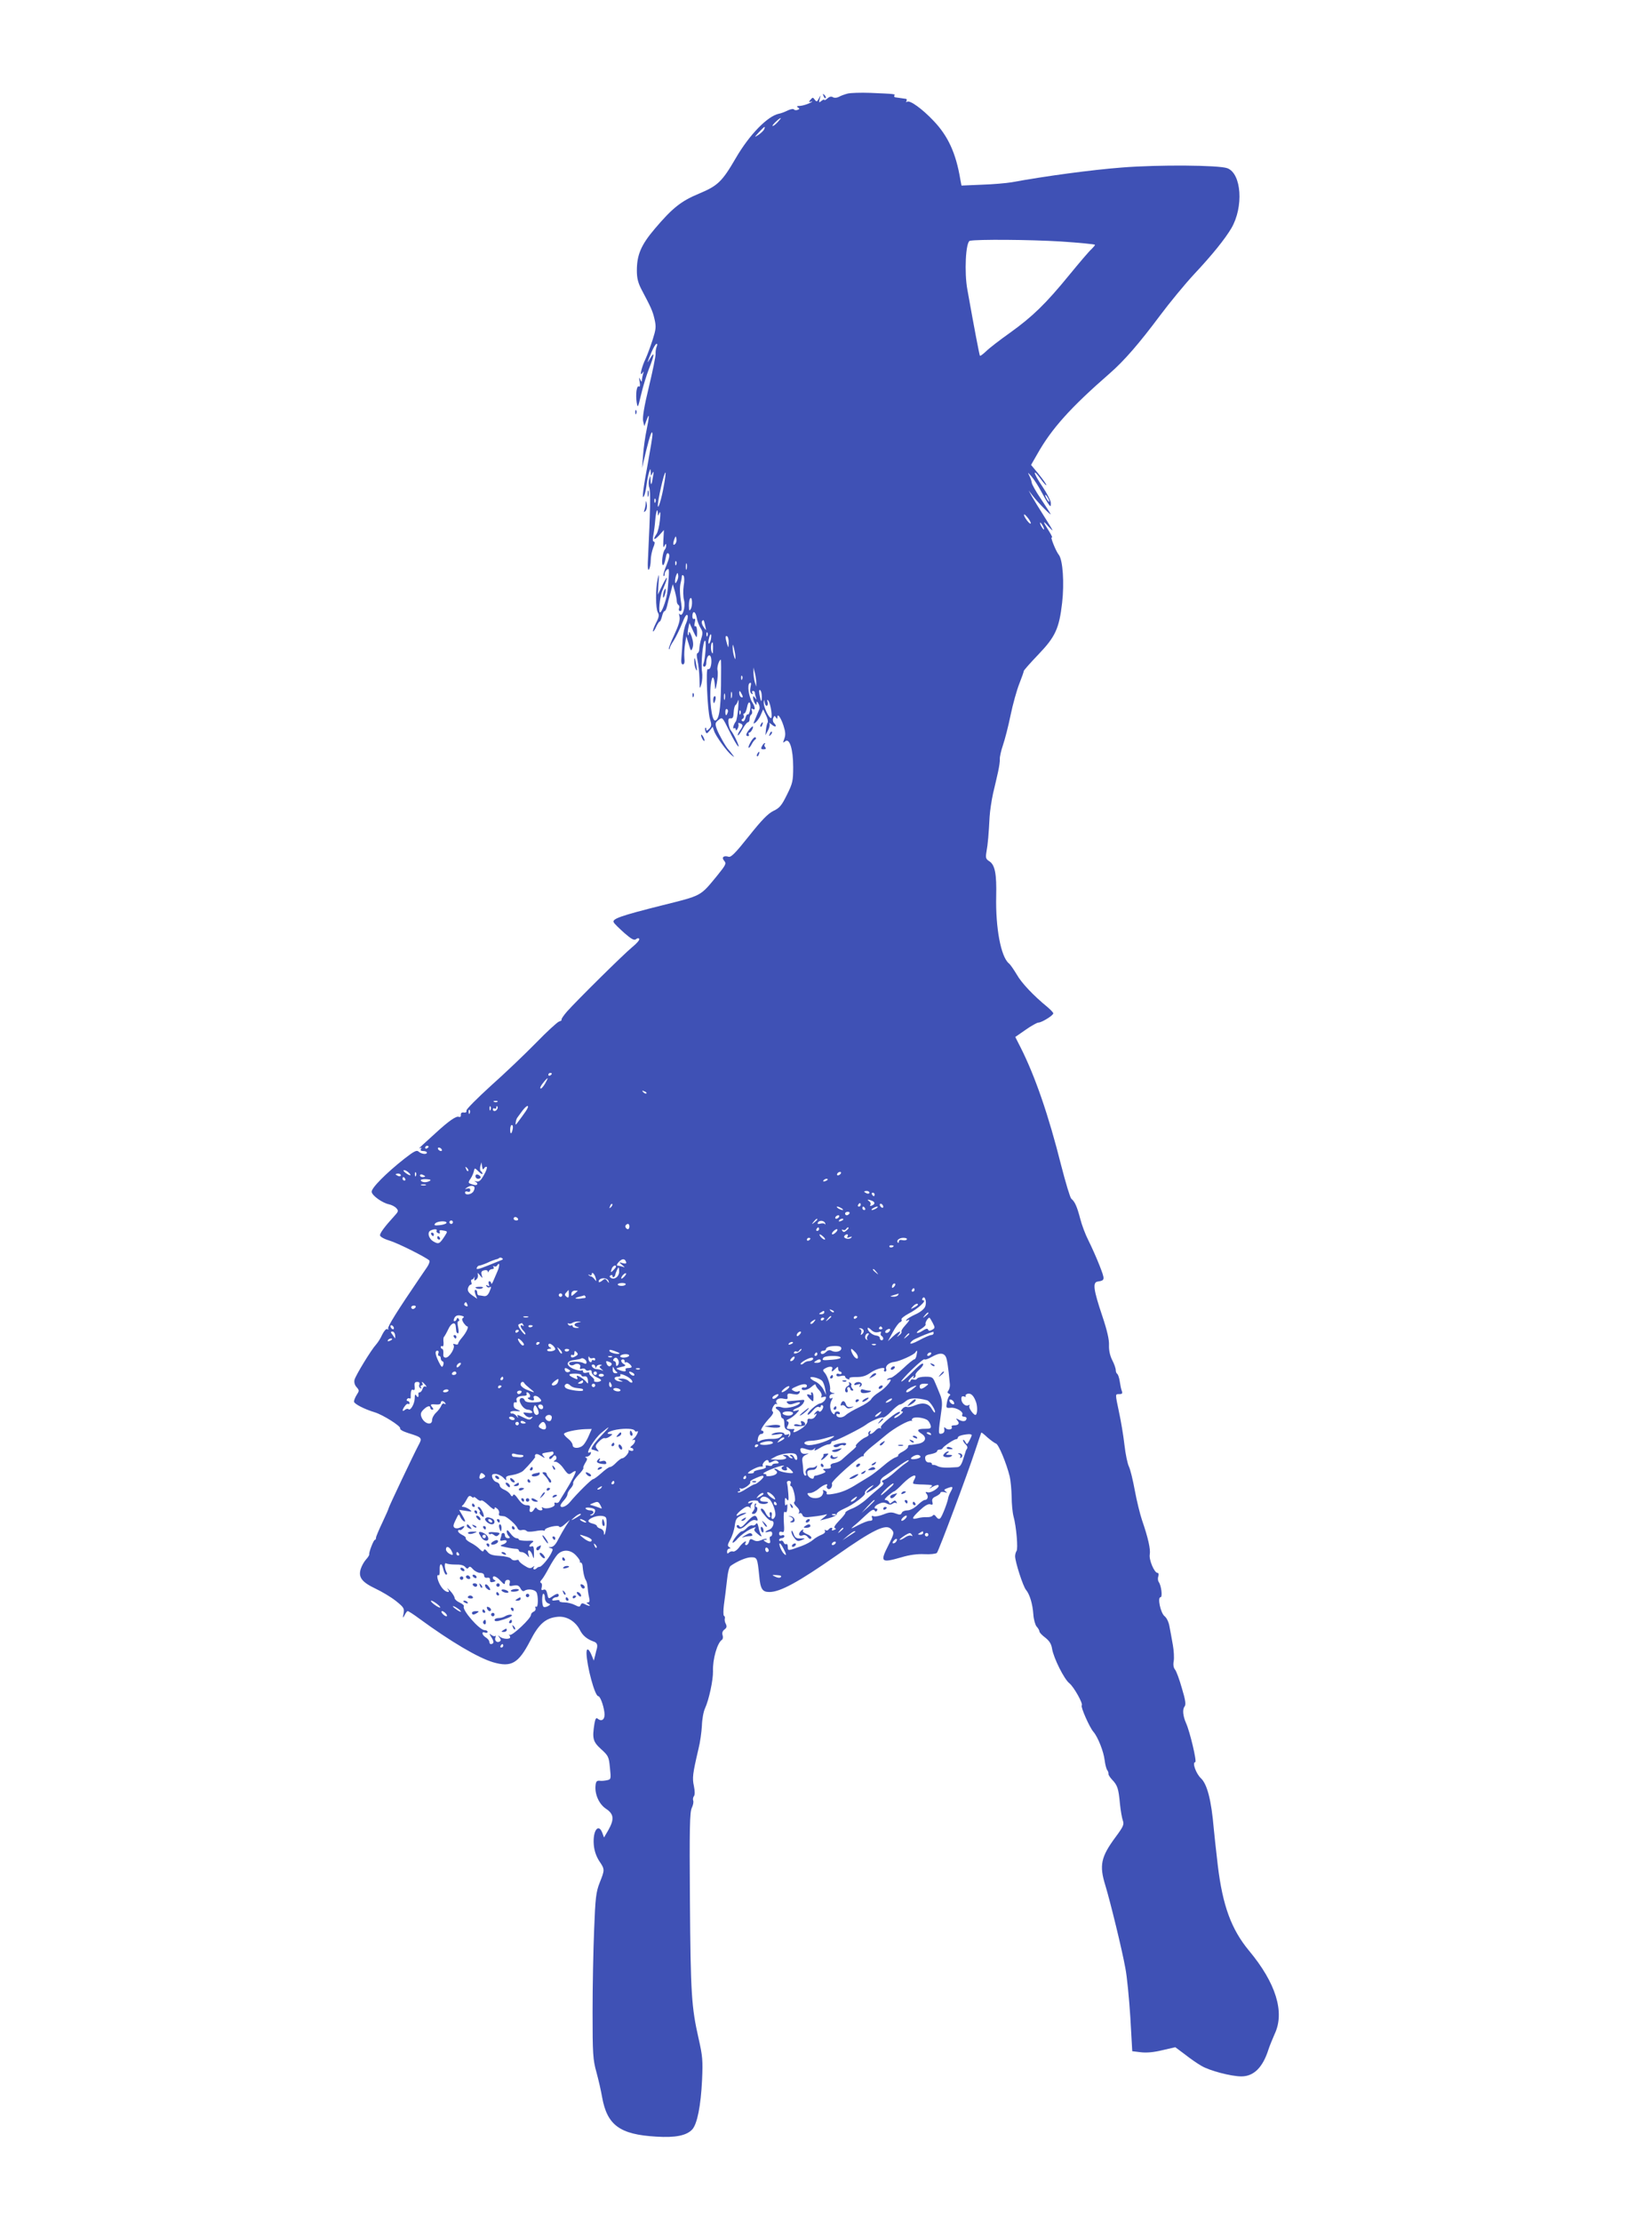<?xml version="1.0" standalone="no"?>
<!DOCTYPE svg PUBLIC "-//W3C//DTD SVG 20010904//EN"
 "http://www.w3.org/TR/2001/REC-SVG-20010904/DTD/svg10.dtd">
<svg version="1.0" xmlns="http://www.w3.org/2000/svg"
 width="952pt" height="1280pt" viewBox="0 0 952 1280"
 preserveAspectRatio="xMidYMid meet">
<g transform="translate(0,1280) scale(0.1,-0.1)"
fill="#3f51b5" stroke="none">
<path d="M4885 12261 c-16 -4 -39 -12 -51 -19 -12 -6 -26 -7 -34 -2 -10 6 -21
3 -32 -7 -10 -9 -18 -13 -18 -8 0 4 -7 1 -16 -6 -15 -12 -16 -11 -10 11 6 24
6 25 -5 3 -11 -20 -13 -21 -24 -7 -10 14 -12 14 -24 0 -12 -14 -11 -16 5 -11
10 3 6 -1 -11 -9 -16 -8 -41 -15 -55 -16 -18 0 -21 -3 -12 -9 11 -7 11 -9 -2
-14 -8 -3 -18 -2 -21 3 -3 4 -18 2 -35 -6 -16 -8 -39 -17 -51 -19 -65 -13
-170 -120 -249 -256 -79 -136 -104 -159 -211 -204 -104 -43 -154 -83 -255
-202 -80 -94 -104 -151 -104 -242 0 -43 7 -70 26 -107 56 -106 65 -125 76
-173 10 -44 8 -58 -11 -118 -12 -37 -30 -86 -40 -108 -24 -50 -37 -107 -20
-85 9 13 10 12 5 -3 -3 -10 -6 -26 -7 -35 0 -14 -2 -13 -10 3 -7 15 -7 11 -3
-14 4 -21 2 -31 -4 -27 -13 8 -20 -45 -13 -92 6 -35 7 -32 25 43 10 44 31 113
47 154 31 77 33 104 4 54 -19 -34 -17 -23 10 40 11 26 24 47 29 47 4 0 5 -8 0
-17 -4 -10 -7 -29 -6 -43 0 -14 -17 -99 -39 -190 -27 -111 -37 -174 -33 -195
l7 -30 13 35 c17 47 17 26 0 -57 -8 -37 -17 -102 -20 -143 l-6 -75 23 97 c23
94 37 131 37 93 0 -10 -11 -77 -24 -149 -30 -162 -38 -227 -26 -205 6 9 12 36
15 60 3 24 9 58 14 74 9 29 9 29 11 5 1 -23 2 -24 10 -5 7 14 8 8 3 -20 -7
-50 -13 -57 -14 -19 -1 29 -1 29 -8 4 -4 -14 -4 -36 1 -49 8 -21 5 -144 -7
-391 -4 -65 -2 -90 5 -80 5 8 10 32 10 53 0 21 7 53 14 72 10 22 11 35 4 35
-6 0 -8 13 -3 38 4 20 9 59 11 86 4 49 13 76 15 40 0 -18 1 -18 9 1 6 13 7 -2
3 -40 -3 -33 -12 -69 -19 -80 -24 -35 -15 -40 14 -9 l28 31 -3 -56 c-2 -40 -1
-50 6 -36 7 14 10 16 10 4 1 -8 -3 -19 -8 -25 -12 -13 -21 -83 -11 -89 4 -3
11 13 15 36 5 29 10 38 18 30 8 -8 4 -26 -12 -66 -13 -31 -21 -59 -17 -62 3
-4 6 1 6 9 0 9 6 21 14 27 14 12 14 -2 3 -124 -4 -39 -27 -108 -40 -121 -15
-16 -6 90 12 129 31 71 33 96 1 32 l-29 -60 4 65 c4 56 3 59 -5 25 -13 -57
-12 -172 1 -193 9 -14 7 -27 -11 -61 -12 -24 -19 -45 -17 -48 3 -2 11 10 18
26 8 17 17 31 21 31 3 0 9 14 13 30 4 17 10 30 15 30 4 0 10 12 14 28 3 15 12
50 20 77 l13 50 12 -40 c6 -22 11 -48 11 -57 0 -9 4 -19 10 -23 5 -3 7 -12 3
-20 -3 -8 0 -15 7 -15 9 0 10 12 6 43 -9 55 -10 97 -3 122 3 11 6 27 6 34 1 9
4 11 10 5 5 -5 6 -31 1 -58 -4 -27 -3 -65 2 -83 10 -38 -9 -102 -25 -80 -4 7
-5 0 -1 -15 4 -19 -4 -48 -30 -104 -20 -42 -34 -79 -31 -82 3 -3 5 -1 5 5 0 6
10 25 23 44 12 19 33 62 47 96 16 42 27 58 32 49 4 -8 0 -28 -8 -46 -9 -18
-18 -60 -20 -94 -2 -33 -5 -79 -7 -102 -3 -28 0 -41 8 -41 9 0 12 13 9 37 -2
21 0 57 4 81 l7 44 14 -45 c12 -42 14 -43 22 -22 6 16 4 38 -5 65 -8 23 -15
33 -16 23 0 -11 -2 -17 -5 -14 -3 3 -2 20 1 37 l7 33 19 -41 c10 -23 20 -41
22 -41 2 0 4 15 3 34 0 19 -5 32 -10 29 -6 -4 -7 5 -3 21 4 18 3 25 -4 21 -5
-3 -10 3 -10 14 0 36 18 32 25 -6 3 -20 14 -47 22 -60 13 -20 14 -31 4 -62 -6
-21 -11 -48 -11 -59 0 -11 -4 -22 -10 -24 -6 -2 -6 -18 0 -43 5 -22 10 -69 11
-105 1 -61 1 -63 11 -30 5 19 7 50 4 69 -8 48 5 181 17 181 9 0 2 -105 -10
-136 -3 -8 0 -14 6 -14 6 0 11 9 11 19 0 28 11 52 21 45 10 -6 12 -45 3 -68
-3 -9 -10 -13 -15 -10 -13 8 -2 -237 12 -286 11 -35 10 -43 -4 -58 -13 -12
-17 -13 -17 -2 0 7 -2 11 -5 8 -3 -3 -3 -12 1 -21 5 -15 8 -14 24 5 l17 22 8
-24 c9 -29 74 -119 101 -140 18 -14 18 -14 4 5 -8 11 -17 22 -20 25 -16 15
-58 90 -69 120 -11 32 -10 37 10 53 22 18 22 17 61 -62 21 -43 44 -84 52 -90
13 -11 -24 70 -43 93 -5 6 -11 25 -13 41 -2 23 1 29 13 27 12 -1 16 7 17 35 1
20 6 39 11 42 5 3 11 15 14 26 4 11 4 -9 1 -45 -3 -36 -9 -69 -13 -75 -14 -18
-21 -46 -11 -40 6 3 10 0 10 -7 0 -8 5 -6 11 5 5 9 7 22 4 27 -3 6 1 7 9 4 20
-8 20 -14 0 -42 -9 -13 -14 -25 -12 -28 3 -2 15 14 27 36 12 22 26 40 32 40 5
0 9 9 9 19 0 11 4 22 10 26 5 3 6 13 3 22 -4 11 -3 14 5 9 16 -10 15 10 -2 37
-21 32 -31 103 -16 112 9 6 10 0 5 -23 -4 -19 -2 -33 6 -38 8 -4 9 -3 5 4 -4
7 -2 12 3 12 6 0 11 -4 11 -9 0 -5 3 -18 6 -28 5 -15 4 -15 -5 -3 -9 13 -11
13 -11 0 0 -8 5 -22 10 -30 9 -13 10 -13 10 0 1 12 3 11 11 -3 6 -10 8 -24 6
-30 -3 -7 -13 -30 -22 -52 -16 -37 -16 -38 1 -25 9 8 23 28 29 44 l13 30 16
-33 c9 -17 14 -37 10 -43 -4 -6 -8 -25 -10 -42 l-3 -31 15 28 c8 15 12 33 8
40 -4 6 2 3 14 -7 22 -19 32 -10 12 10 -6 6 -8 19 -4 28 5 14 9 15 15 4 7 -10
9 -11 9 0 0 26 19 1 35 -47 12 -37 13 -55 5 -76 -9 -25 -9 -26 5 -15 25 21 46
-45 46 -148 0 -80 -3 -94 -36 -160 -30 -61 -42 -76 -78 -93 -31 -15 -68 -53
-141 -145 -78 -98 -103 -123 -117 -119 -29 9 -43 -4 -25 -24 13 -15 9 -23 -42
-86 -98 -119 -85 -112 -317 -170 -239 -60 -290 -78 -278 -98 4 -8 32 -35 61
-61 41 -36 57 -44 67 -36 8 7 16 7 19 2 3 -6 -15 -27 -40 -47 -50 -41 -316
-304 -376 -371 -20 -23 -34 -44 -32 -47 3 -3 -3 -8 -14 -11 -11 -4 -71 -59
-134 -124 -63 -64 -179 -175 -259 -246 -79 -72 -143 -136 -141 -143 2 -9 -4
-13 -15 -11 -12 2 -18 -3 -17 -14 1 -10 -4 -14 -12 -11 -15 6 -58 -24 -132
-92 -26 -24 -60 -55 -77 -70 -16 -15 -24 -23 -16 -19 9 5 12 3 7 -4 -5 -8 0
-12 13 -12 12 0 21 -4 21 -9 0 -13 -33 -8 -48 6 -10 10 -26 2 -80 -40 -109
-86 -194 -172 -190 -193 4 -22 62 -63 100 -71 15 -3 34 -13 42 -22 14 -15 12
-20 -12 -46 -55 -60 -82 -97 -82 -110 0 -8 22 -21 52 -30 46 -13 210 -95 232
-115 4 -4 -1 -22 -13 -39 -12 -17 -31 -46 -43 -63 -126 -185 -187 -282 -181
-291 3 -6 1 -7 -5 -3 -6 4 -18 -9 -29 -31 -9 -21 -26 -47 -36 -58 -27 -29
-117 -176 -124 -203 -3 -14 1 -30 12 -42 16 -18 16 -21 1 -44 -9 -14 -16 -32
-16 -39 0 -13 60 -44 120 -62 46 -14 150 -79 146 -92 -3 -7 16 -18 48 -28 80
-25 81 -27 57 -71 -26 -49 -171 -354 -171 -361 0 -3 -16 -40 -36 -82 -20 -42
-37 -82 -37 -88 0 -7 -3 -13 -7 -13 -7 0 -35 -72 -32 -83 1 -4 -7 -17 -18 -29
-11 -12 -25 -36 -31 -55 -15 -48 6 -76 86 -114 36 -17 88 -48 116 -70 46 -37
50 -43 45 -72 -6 -29 -5 -30 6 -10 6 13 14 23 18 23 4 0 34 -19 66 -43 182
-133 339 -226 427 -252 104 -30 145 -6 212 123 50 98 89 132 157 139 52 6 104
-25 130 -76 16 -32 41 -53 81 -67 17 -6 22 -18 17 -39 -2 -5 -6 -23 -10 -40
l-8 -30 -13 32 c-16 38 -29 43 -29 11 2 -76 48 -248 68 -248 10 0 29 -48 35
-92 6 -39 -13 -58 -38 -38 -9 8 -14 1 -19 -27 -14 -87 -9 -105 38 -148 42 -38
45 -44 51 -107 7 -65 6 -67 -16 -72 -13 -3 -33 -5 -44 -3 -16 1 -21 -5 -23
-28 -5 -51 21 -108 61 -134 45 -30 48 -60 13 -122 l-25 -43 -10 27 c-22 58
-56 12 -49 -69 3 -35 14 -66 31 -93 33 -49 33 -50 3 -125 -21 -54 -25 -86 -32
-271 -5 -115 -9 -329 -9 -475 0 -240 2 -273 22 -345 12 -44 27 -109 33 -145
29 -161 102 -215 312 -227 110 -7 174 6 207 41 29 31 50 137 57 286 5 111 3
137 -20 238 -41 181 -46 257 -50 794 -3 421 -1 512 11 535 7 15 11 33 8 41 -3
8 -1 20 4 26 6 7 6 29 0 58 -10 47 -8 68 26 213 10 39 18 99 20 135 1 36 9 81
18 100 23 50 47 164 46 213 -3 69 25 166 52 182 5 4 7 16 3 27 -4 12 0 24 11
32 13 10 15 17 8 32 -6 10 -8 24 -6 31 2 6 0 14 -5 16 -4 3 -4 32 0 64 5 32
12 93 17 136 5 50 13 82 22 88 42 29 92 49 118 49 34 0 36 -4 46 -104 7 -79
18 -96 59 -96 63 0 168 58 386 210 212 149 285 184 315 153 20 -20 19 -25 -15
-93 -50 -98 -43 -104 75 -70 46 14 92 20 132 18 34 -2 66 2 72 7 11 12 175
450 221 590 18 55 34 101 35 103 2 2 18 -11 36 -28 19 -16 40 -32 49 -35 15
-5 60 -113 79 -190 5 -22 10 -74 11 -115 0 -41 5 -93 11 -115 16 -57 27 -188
17 -199 -4 -6 -8 -19 -8 -30 0 -32 46 -175 63 -194 21 -25 38 -81 42 -141 2
-29 11 -61 19 -70 9 -10 16 -22 16 -28 0 -6 15 -22 34 -36 24 -19 35 -37 39
-64 9 -54 70 -176 100 -199 26 -21 80 -118 71 -127 -8 -7 45 -127 67 -152 26
-30 59 -113 65 -164 3 -25 10 -51 15 -57 5 -7 8 -16 7 -21 -2 -4 8 -20 20 -33
32 -33 38 -52 46 -139 4 -40 12 -85 17 -98 8 -22 2 -35 -41 -93 -86 -116 -96
-164 -60 -280 28 -92 96 -369 115 -475 10 -49 22 -178 29 -285 l11 -195 50 -6
c32 -4 76 0 124 12 l74 17 55 -41 c29 -23 72 -53 95 -66 46 -28 172 -61 231
-61 71 0 123 51 156 155 7 22 24 62 36 90 59 125 7 293 -148 479 -102 123
-152 259 -180 491 -11 94 -21 188 -23 210 -14 165 -38 259 -75 293 -28 27 -51
92 -32 92 11 0 -31 177 -53 225 -18 41 -22 80 -8 96 8 11 5 36 -16 105 -14 50
-32 99 -40 108 -8 10 -11 27 -7 48 3 18 1 60 -5 93 -6 33 -14 80 -19 104 -4
26 -16 52 -29 62 -23 19 -42 109 -23 109 13 0 4 68 -10 87 -5 7 -7 21 -3 33 4
11 2 20 -4 20 -19 0 -51 77 -45 107 5 29 -9 94 -45 198 -11 33 -30 109 -41
169 -11 60 -26 122 -34 138 -8 16 -20 72 -26 126 -6 53 -20 137 -31 187 -23
110 -23 105 2 105 16 0 19 4 14 18 -4 9 -9 34 -12 55 -3 21 -10 40 -14 43 -5
3 -9 13 -9 22 0 10 -9 36 -20 57 -13 25 -20 57 -19 86 2 31 -11 87 -39 170
-50 149 -56 192 -27 197 44 7 44 9 11 94 -18 46 -47 110 -64 144 -17 33 -38
89 -47 125 -18 69 -31 98 -51 114 -7 6 -33 93 -59 194 -71 283 -149 511 -234
679 l-30 59 59 41 c33 23 66 42 75 42 18 0 85 41 85 53 0 5 -15 20 -32 35 -82
67 -151 140 -178 188 -17 28 -37 58 -46 65 -46 38 -77 204 -73 386 3 128 -7
180 -38 201 -22 14 -24 20 -18 56 8 43 13 103 18 201 2 33 11 94 20 135 10 41
23 98 29 125 6 28 11 60 10 73 -1 12 7 48 18 80 11 32 31 109 44 173 13 63 36
145 50 180 14 36 26 69 26 74 0 4 38 47 84 95 98 102 120 150 137 298 13 115
4 246 -19 276 -17 20 -51 107 -41 100 6 -3 0 11 -13 32 -41 65 -41 71 -4 29
32 -34 29 -28 -20 50 -32 50 -66 106 -77 125 l-19 35 23 -30 c32 -42 113 -123
103 -105 -4 8 -30 48 -57 89 -28 41 -50 81 -51 90 -1 9 -7 27 -14 41 -11 22
-10 21 13 -5 14 -16 39 -55 55 -85 16 -30 35 -63 42 -73 13 -17 14 -17 14 5 0
13 -22 56 -49 96 -53 77 -60 113 -8 41 17 -23 31 -38 31 -33 0 5 -20 33 -44
63 l-44 53 35 61 c83 148 192 269 418 466 84 73 171 174 289 332 56 75 145
183 198 240 106 113 177 202 214 264 72 123 59 315 -23 346 -48 18 -396 21
-608 4 -170 -13 -440 -49 -635 -85 -30 -5 -108 -12 -172 -14 l-117 -5 -7 37
c-25 150 -71 249 -153 335 -66 70 -137 121 -153 111 -7 -4 -8 -3 -4 4 4 7 1
13 -6 13 -7 1 -20 3 -28 4 -8 1 -21 3 -28 4 -7 0 -11 5 -8 10 7 10 2 10 -139
16 -55 2 -113 0 -130 -4z m-405 -166 c-13 -14 -26 -23 -28 -20 -4 4 38 44 47
45 3 0 -6 -11 -19 -25z m-76 -39 c-3 -8 -18 -22 -32 -32 -27 -17 -27 -17 2 15
33 35 38 37 30 17z m1709 -647 c108 -7 197 -16 197 -19 0 -4 -10 -15 -21 -26
-12 -10 -69 -77 -128 -149 -135 -165 -210 -238 -341 -332 -58 -41 -120 -89
-137 -106 -18 -17 -34 -29 -36 -26 -3 4 -32 154 -72 379 -19 100 -10 277 14
283 41 9 345 7 524 -4z m-2288 -1409 c-12 -71 -33 -138 -34 -114 -2 29 37 199
44 192 2 -2 -2 -37 -10 -78z m2215 -70 c6 -11 8 -20 6 -20 -3 0 -10 9 -16 20
-6 11 -8 20 -6 20 3 0 10 -9 16 -20z m-2263 -22 c-3 -8 -6 -5 -6 6 -1 11 2 17
5 13 3 -3 4 -12 1 -19z m2163 -122 c0 -6 -9 0 -20 14 -26 33 -25 52 0 21 11
-13 20 -28 20 -35z m70 -16 c6 -11 8 -20 6 -20 -3 0 -10 9 -16 20 -6 11 -8 20
-6 20 3 0 10 -9 16 -20z m-2119 -103 c-13 -13 -15 1 -4 30 7 17 8 17 11 -1 2
-10 -1 -23 -7 -29z m6 -119 c-3 -8 -6 -5 -6 6 -1 11 2 17 5 13 3 -3 4 -12 1
-19z m60 -25 c-3 -10 -5 -4 -5 12 0 17 2 24 5 18 2 -7 2 -21 0 -30z m-56 -70
c-9 -16 -10 -16 -11 -1 0 9 3 25 7 35 7 16 8 17 11 1 2 -10 -1 -25 -7 -35z
m80 -160 c-9 -15 -10 -12 -11 18 0 20 3 39 8 43 11 12 14 -42 3 -61z m83 -98
c7 -30 7 -30 -9 -7 -9 12 -13 27 -10 33 9 13 11 11 19 -26z m13 -57 c-3 -8 -6
-5 -6 6 -1 11 2 17 5 13 3 -3 4 -12 1 -19z m19 -24 c-4 -14 -9 -24 -12 -21 -3
2 -2 17 2 31 3 15 9 25 11 22 3 -3 2 -17 -1 -32z m103 -17 c-1 -31 -1 -31 -9
-7 -11 36 -11 52 0 45 6 -3 10 -21 9 -38z m-90 -34 c0 -29 -2 -33 -8 -18 -7
18 -4 55 5 55 2 0 4 -17 3 -37z m129 -48 c0 -16 -2 -15 -8 5 -4 14 -8 36 -8
50 0 22 1 22 8 -5 4 -16 8 -39 8 -50z m-83 -162 c-2 -141 -12 -203 -35 -203
-19 0 -33 124 -24 206 7 60 20 54 24 -11 2 -23 4 -18 11 20 5 28 7 60 4 73 -5
19 9 62 19 62 2 0 2 -66 1 -147z m203 17 l0 -25 -8 25 c-4 14 -8 39 -8 55 l0
30 8 -30 c4 -16 8 -41 8 -55z m-81 18 c-3 -8 -6 -5 -6 6 -1 11 2 17 5 13 3 -3
4 -12 1 -19z m113 -100 c0 -38 -5 -34 -13 10 -4 21 -3 31 3 27 6 -3 10 -20 10
-37z m-173 -5 c-3 -10 -5 -4 -5 12 0 17 2 24 5 18 2 -7 2 -21 0 -30z m63 4 c0
-5 -4 -5 -10 -2 -5 3 -10 14 -10 23 0 15 2 15 10 2 5 -8 10 -19 10 -23z m-103
-14 c-3 -10 -5 -4 -5 12 0 17 2 24 5 18 2 -7 2 -21 0 -30z m243 -38 c5 3 6 13
3 23 -4 11 -3 14 4 7 14 -14 28 -109 14 -101 -16 10 -41 67 -40 90 2 20 2 19
6 -2 2 -12 8 -20 13 -17z m-97 -22 c-3 -18 -9 -31 -13 -28 -4 3 -11 -7 -14
-20 -4 -15 -11 -23 -17 -19 -8 4 -7 9 1 14 7 4 9 13 6 19 -4 6 -3 11 2 11 6 0
13 16 17 36 8 45 25 32 18 -13z m-130 -18 c-7 -21 -13 -19 -13 6 0 11 4 18 10
14 5 -3 7 -12 3 -20z m74 -7 c-3 -8 -6 -5 -6 6 -1 11 2 17 5 13 3 -3 4 -12 1
-19z m-1087 -2072 c0 -3 -4 -8 -10 -11 -5 -3 -10 -1 -10 4 0 6 5 11 10 11 6 0
10 -2 10 -4z m-38 -56 c-9 -16 -21 -30 -25 -30 -9 0 -1 17 21 43 22 25 23 21
4 -13z m583 -58 c-3 -3 -11 0 -18 7 -9 10 -8 11 6 5 10 -3 15 -9 12 -12z
m-858 -48 c-3 -3 -12 -4 -19 -1 -8 3 -5 6 6 6 11 1 17 -2 13 -5z m-40 -46 c-3
-8 -6 -5 -6 6 -1 11 2 17 5 13 3 -3 4 -12 1 -19z m38 3 c-8 -14 -25 -14 -25 0
0 5 5 7 10 4 6 -3 10 -1 10 6 0 7 3 10 6 6 3 -3 3 -10 -1 -16z m164 -13 c-13
-18 -31 -44 -42 -58 -16 -22 -18 -22 -15 -5 1 11 6 25 11 30 4 6 16 22 28 38
29 38 45 34 18 -5z m-322 -10 c-3 -8 -6 -5 -6 6 -1 11 2 17 5 13 3 -3 4 -12 1
-19z m248 -89 c-6 -33 -15 -36 -15 -6 0 15 4 27 9 27 6 0 8 -10 6 -21z m-485
-103 c0 -3 -4 -8 -10 -11 -5 -3 -10 -1 -10 4 0 6 5 11 10 11 6 0 10 -2 10 -4z
m75 -16 c3 -5 2 -10 -4 -10 -5 0 -13 5 -16 10 -3 6 -2 10 4 10 5 0 13 -4 16
-10z m245 -109 c5 7 12 11 15 7 4 -3 -4 -25 -17 -47 -17 -31 -28 -40 -43 -36
-11 3 -14 2 -7 -1 22 -10 13 -26 -10 -18 -32 9 -33 11 -15 37 8 12 16 32 18
42 4 19 5 19 27 -3 12 -12 22 -18 22 -13 0 6 -4 12 -9 15 -5 3 -6 16 -3 29 l7
22 3 -24 c3 -18 6 -21 12 -10z m-92 -16 c-3 -3 -9 2 -12 12 -6 14 -5 15 5 6 7
-7 10 -15 7 -18z m-342 -10 c20 -19 5 -19 -20 0 -11 9 -14 15 -7 15 7 0 19 -7
27 -15z m41 -17 c-3 -8 -6 -5 -6 6 -1 11 2 17 5 13 3 -3 4 -12 1 -19z m2448
12 c-3 -5 -11 -10 -16 -10 -6 0 -7 5 -4 10 3 6 11 10 16 10 6 0 7 -4 4 -10z
m-2535 -10 c0 -5 -7 -7 -15 -4 -8 4 -15 8 -15 10 0 2 7 4 15 4 8 0 15 -4 15
-10z m140 -6 c0 -2 -7 -4 -15 -4 -8 0 -15 4 -15 10 0 5 7 7 15 4 8 -4 15 -8
15 -10z m-115 -14 c3 -5 1 -10 -4 -10 -6 0 -11 5 -11 10 0 6 2 10 4 10 3 0 8
-4 11 -10z m143 -11 c-18 -12 -46 -11 -53 1 -3 5 9 9 30 8 23 -1 31 -4 23 -9z
m2292 7 c0 -2 -7 -7 -16 -10 -8 -3 -12 -2 -9 4 6 10 25 14 25 6z m-2317 -33
c-7 -2 -19 -2 -25 0 -7 3 -2 5 12 5 14 0 19 -2 13 -5z m280 -9 c3 -4 2 -15 -4
-25 -10 -20 -49 -26 -49 -8 0 6 7 9 15 5 9 -3 15 0 15 9 0 9 -6 12 -17 9 -15
-5 -16 -4 -3 5 17 12 34 14 43 5z m2277 -34 c0 -5 -7 -7 -15 -4 -8 4 -15 8
-15 10 0 2 7 4 15 4 8 0 15 -4 15 -10z m30 -10 c0 -5 -2 -10 -4 -10 -3 0 -8 5
-11 10 -3 6 -1 10 4 10 6 0 11 -4 11 -10z m-16 -36 c20 -8 20 -20 0 -28 -9 -4
-13 -2 -8 5 4 6 0 15 -7 20 -16 10 -8 12 15 3z m-1503 -37 c-10 -9 -11 -8 -5
6 3 10 9 15 12 12 3 -3 0 -11 -7 -18z m1439 13 c0 -5 -5 -10 -11 -10 -5 0 -7
5 -4 10 3 6 8 10 11 10 2 0 4 -4 4 -10z m130 -11 c0 -6 -4 -7 -10 -4 -5 3 -10
11 -10 16 0 6 5 7 10 4 6 -3 10 -11 10 -16z m-240 -9 c8 -5 11 -10 5 -10 -5 0
-17 5 -25 10 -8 5 -10 10 -5 10 6 0 17 -5 25 -10z m135 0 c3 -5 1 -10 -4 -10
-6 0 -11 5 -11 10 0 6 2 10 4 10 3 0 8 -4 11 -10z m65 0 c-8 -5 -19 -10 -25
-10 -5 0 -3 5 5 10 8 5 20 10 25 10 6 0 3 -5 -5 -10z m-155 -30 c-3 -5 -10
-10 -16 -10 -5 0 -9 5 -9 10 0 6 7 10 16 10 8 0 12 -4 9 -10z m-60 -20 c-3 -5
-11 -10 -16 -10 -6 0 -7 5 -4 10 3 6 11 10 16 10 6 0 7 -4 4 -10z m-1850 -10
c3 -5 -1 -10 -9 -10 -9 0 -16 5 -16 10 0 6 4 10 9 10 6 0 13 -4 16 -10z m1725
-4 c0 -2 -8 -10 -17 -17 -16 -13 -17 -12 -4 4 13 16 21 21 21 13z m150 0 c0
-2 -7 -7 -16 -10 -8 -3 -12 -2 -9 4 6 10 25 14 25 6z m-2287 -20 c-2 -5 -19
-11 -39 -13 -30 -3 -35 -1 -26 10 12 14 68 17 65 3z m37 4 c0 -5 -4 -10 -10
-10 -5 0 -10 5 -10 10 0 6 5 10 10 10 6 0 10 -4 10 -10z m2146 -8 c1 -7 0 -8
-2 -3 -3 5 -14 6 -26 3 -15 -4 -19 -2 -14 7 10 15 38 10 42 -7z m-1129 -17 c0
-8 -4 -15 -8 -15 -11 0 -20 16 -12 24 11 11 20 7 20 -9z m1093 -15 c0 -5 -5
-10 -11 -10 -5 0 -7 5 -4 10 3 6 8 10 11 10 2 0 4 -4 4 -10z m170 6 c0 -2 -6
-9 -14 -15 -11 -9 -16 -9 -22 0 -4 7 -3 9 4 5 6 -3 13 -2 17 4 6 10 15 14 15
6z m-2374 -15 c-3 -5 1 -11 9 -14 9 -4 12 -1 9 7 -4 10 2 12 21 8 25 -4 25 -5
9 -30 -31 -48 -36 -50 -66 -33 -29 17 -38 55 -15 64 20 9 39 8 33 -2z m2304
-6 c-7 -8 -17 -15 -22 -15 -6 0 -5 7 2 15 7 8 17 15 22 15 6 0 5 -7 -2 -15z
m-74 -30 c9 -8 11 -15 6 -15 -5 0 -15 7 -22 15 -7 8 -9 15 -6 15 4 0 14 -7 22
-15z m138 3 c-5 -8 -1 -9 12 -4 14 5 16 4 8 -4 -12 -12 -47 -3 -38 11 3 5 10
9 15 9 6 0 7 -5 3 -12z m-214 -12 c0 -3 -4 -8 -10 -11 -5 -3 -10 -1 -10 4 0 6
5 11 10 11 6 0 10 -2 10 -4z m556 -5 c-3 -5 -15 -7 -26 -4 -12 3 -20 0 -20 -8
0 -7 -3 -10 -6 -6 -11 11 7 27 32 27 14 0 23 -4 20 -9z m-76 -37 c0 -8 -19
-13 -24 -6 -3 5 1 9 9 9 8 0 15 -2 15 -3z m-2260 -82 c-8 -3 -45 -18 -82 -33
-47 -19 -65 -23 -61 -13 3 8 9 14 14 14 5 0 26 7 47 16 20 10 43 18 50 20 8 1
16 5 19 8 3 3 11 3 16 -1 7 -4 6 -8 -3 -11z m718 -11 c3 -9 -2 -11 -19 -7 -24
7 -24 7 -4 -10 18 -15 18 -16 2 -10 -10 3 -23 6 -29 6 -6 0 -3 9 7 20 20 22
36 22 43 1z m-741 -53 c-8 -18 -19 -44 -25 -58 -6 -14 -11 -19 -11 -12 -1 6
-5 12 -11 12 -5 0 -6 -7 -3 -17 5 -12 3 -14 -7 -8 -9 5 -11 4 -6 -4 4 -6 12
-9 17 -6 12 8 11 1 -2 -29 -9 -18 -18 -24 -33 -21 -12 2 -24 4 -28 4 -5 1 -8
8 -8 16 0 8 -4 15 -10 15 -6 0 -6 -9 0 -26 l10 -25 -29 20 c-21 15 -28 27 -24
41 3 11 10 20 15 20 6 0 8 7 4 15 -3 8 -1 15 4 15 5 0 10 6 13 13 2 6 3 4 1
-6 -2 -14 0 -16 11 -7 8 6 11 19 9 28 -4 13 -2 13 11 -3 17 -20 17 -20 11 1
-5 16 -2 23 14 27 11 3 20 0 21 -6 0 -8 2 -8 6 1 2 6 11 12 19 12 9 0 12 5 8
12 -4 6 -3 8 4 4 6 -3 14 -1 17 5 15 23 16 -1 2 -33z m683 26 c0 -3 -7 -12
-15 -20 -16 -17 -18 -14 -9 10 6 15 24 23 24 10z m18 -29 c0 -28 -27 -48 -47
-36 -9 6 -10 11 -2 15 6 4 11 2 11 -5 0 -12 14 -4 16 9 1 10 16 42 19 42 1 0
3 -11 3 -25z m1483 -2 c13 -16 12 -17 -3 -4 -17 13 -22 21 -14 21 2 0 10 -8
17 -17z m-1618 -35 c5 -20 4 -21 -6 -7 -7 9 -16 16 -20 17 -5 0 -12 4 -15 8
-4 4 -1 4 6 0 6 -4 12 -2 12 4 0 18 17 2 23 -22z m163 7 c-9 -9 -16 -13 -16
-8 0 12 22 34 28 28 2 -2 -3 -11 -12 -20z m-89 -25 c4 -12 3 -12 -5 -2 -13 19
-16 19 -35 3 -10 -7 -17 -9 -17 -3 0 24 51 26 57 2z m98 -19 c-6 -11 -45 -10
-45 1 0 4 12 8 26 8 14 0 23 -4 19 -9z m1547 -13 c-7 -7 -12 -8 -12 -2 0 14
12 26 19 19 2 -3 -1 -11 -7 -17z m118 -18 c0 -5 -5 -10 -11 -10 -5 0 -7 5 -4
10 3 6 8 10 11 10 2 0 4 -4 4 -10z m-1992 -25 c0 -20 -3 -23 -14 -14 -10 8
-11 14 -1 24 7 8 13 14 13 15 1 0 2 -11 2 -25z m52 20 c0 0 -9 -8 -19 -17 -18
-16 -20 -15 -18 1 0 9 9 17 19 17 10 0 18 -1 18 -1z m-90 -25 c0 -5 -4 -10
-10 -10 -5 0 -10 5 -10 10 0 6 5 10 10 10 6 0 10 -4 10 -10z m1935 0 c-3 -5
-16 -10 -28 -9 -20 1 -20 2 3 9 14 4 26 8 28 9 2 1 0 -3 -3 -9z m-1801 -8 c3
-5 0 -9 -7 -9 -7 0 -16 -2 -22 -3 -5 -1 -17 -1 -25 0 -8 1 -1 6 15 10 17 4 31
8 32 9 1 0 4 -3 7 -7z m1957 -59 c-6 -14 -30 -33 -56 -44 -24 -11 -47 -25 -51
-31 -4 -7 -3 -8 4 -4 19 12 14 -1 -13 -30 -13 -14 -23 -30 -20 -34 3 -4 -3
-14 -13 -21 -15 -13 -16 -12 -3 4 21 27 1 20 -32 -10 l-30 -28 28 52 c15 28
34 54 42 57 8 3 12 10 8 16 -3 5 16 20 42 34 50 25 106 76 84 76 -7 0 -9 5 -5
11 13 22 27 -21 15 -48z m-2638 13 c4 -10 1 -13 -8 -9 -8 3 -12 9 -9 14 7 12
11 11 17 -5z m2597 -1 c0 -2 -10 -10 -22 -16 -21 -11 -22 -11 -9 4 13 16 31
23 31 12z m-2895 -15 c-3 -5 -10 -10 -16 -10 -5 0 -9 5 -9 10 0 6 7 10 16 10
8 0 12 -4 9 -10z m2410 -28 c-3 -3 -11 0 -18 7 -9 10 -8 11 6 5 10 -3 15 -9
12 -12z m-55 -2 c0 -5 -8 -10 -17 -10 -15 0 -16 2 -3 10 19 12 20 12 20 0z
m600 -4 c0 -2 -8 -10 -17 -17 -16 -13 -17 -12 -4 4 13 16 21 21 21 13z m-2680
-26 c-9 -6 -9 -12 1 -29 8 -11 17 -21 21 -21 12 0 -5 -36 -29 -64 -13 -15 -23
-30 -23 -36 0 -5 -7 -6 -17 -3 -11 4 -14 3 -9 -5 10 -17 -25 -72 -45 -72 -12
0 -16 7 -14 25 1 14 -2 25 -6 25 -5 0 -9 5 -9 11 0 5 4 8 9 4 5 -3 8 7 7 22
-2 16 -1 30 3 33 3 3 14 22 24 43 16 36 40 46 43 19 1 -7 2 -19 3 -27 0 -8 5
-15 10 -15 5 0 5 15 1 35 -5 21 -4 35 2 35 5 0 6 5 2 12 -6 9 -9 9 -12 0 -2
-7 -8 -12 -13 -12 -6 0 -6 7 0 19 7 13 18 17 37 13 16 -3 21 -7 14 -12z m373
3 c-7 -2 -19 -2 -25 0 -7 3 -2 5 12 5 14 0 19 -2 13 -5z m1747 3 c0 -2 -8 -10
-17 -17 -16 -13 -17 -12 -4 4 13 16 21 21 21 13z m150 0 c0 -3 -4 -8 -10 -11
-5 -3 -10 -1 -10 4 0 6 5 11 10 11 6 0 10 -2 10 -4z m-190 -10 c0 -3 -4 -8
-10 -11 -5 -3 -10 -1 -10 4 0 6 5 11 10 11 6 0 10 -2 10 -4z m625 -26 c14 -27
14 -30 -4 -40 -14 -7 -20 -7 -23 2 -3 7 -13 5 -31 -7 -15 -10 -30 -15 -33 -12
-3 3 8 13 25 23 16 10 28 22 25 26 -5 8 13 38 22 38 2 0 10 -13 19 -30z m-685
5 c-7 -9 -15 -13 -19 -10 -3 3 1 10 9 15 21 14 24 12 10 -5z m-1357 -2 c-27
-5 -30 -20 -5 -26 13 -4 11 -5 -5 -6 -13 0 -23 4 -23 10 0 5 -4 8 -9 4 -5 -3
-13 0 -17 6 -4 7 -3 9 2 6 6 -3 16 -2 24 4 8 5 24 8 35 7 17 -1 17 -1 -2 -5z
m-317 -15 c4 -7 3 -8 -4 -4 -18 11 -14 -10 4 -29 9 -9 14 -18 11 -21 -3 -3
-14 8 -26 25 -15 21 -18 31 -9 34 7 3 14 6 15 6 1 1 5 -4 9 -11z m-746 -19 c0
-6 -4 -7 -10 -4 -5 3 -10 11 -10 16 0 6 5 7 10 4 6 -3 10 -11 10 -16z m800 15
c0 -8 -19 -13 -24 -6 -3 5 1 9 9 9 8 0 15 -2 15 -3z m1991 -37 c14 4 20 2 15
-5 -3 -6 -2 -13 4 -17 13 -8 13 -25 0 -25 -5 0 -10 6 -10 13 0 7 -9 13 -20 14
-22 2 -50 25 -50 42 0 6 9 2 19 -8 13 -13 27 -18 42 -14z m23 25 c3 -5 -1 -9
-9 -9 -8 0 -12 4 -9 9 3 4 7 8 9 8 2 0 6 -4 9 -8z m-108 -13 c3 -6 1 -16 -6
-22 -10 -9 -12 -8 -7 5 3 9 1 19 -6 22 -9 3 -9 5 0 5 6 1 15 -4 19 -10z m146
-11 c-6 -6 -15 -8 -19 -4 -4 4 -1 11 7 16 19 12 27 3 12 -12z m-2132 8 c0 -3
-4 -8 -10 -11 -5 -3 -10 -1 -10 4 0 6 5 11 10 11 6 0 10 -2 10 -4z m-713 -27
c1 -12 1 -20 0 -18 -2 2 -9 12 -16 22 -11 14 -11 17 1 17 7 0 14 -10 15 -21z
m2333 6 c-7 -9 -15 -13 -17 -11 -7 7 7 26 19 26 6 0 6 -6 -2 -15z m770 5 c0
-5 -6 -10 -14 -10 -7 0 -38 -13 -69 -30 -33 -18 -54 -24 -51 -16 3 7 15 18 27
23 45 21 75 33 105 42 1 1 2 -3 2 -9z m-379 -13 c-6 -8 -7 -18 -3 -22 4 -5 2
-5 -5 -1 -14 8 -6 36 9 36 7 0 6 -5 -1 -13z m239 9 c0 -2 -8 -10 -17 -17 -16
-13 -17 -12 -4 4 13 16 21 21 21 13z m-2980 -30 c0 -2 -7 -7 -16 -10 -8 -3
-12 -2 -9 4 6 10 25 14 25 6z m746 -10 c15 -16 18 -26 6 -26 -4 0 -13 9 -20
20 -14 23 -7 26 14 6z m104 -10 c0 -3 -4 -8 -10 -11 -5 -3 -10 -1 -10 4 0 6 5
11 10 11 6 0 10 -2 10 -4z m1460 0 c0 -2 -7 -7 -16 -10 -8 -3 -12 -2 -9 4 6
10 25 14 25 6z m-1382 -18 c7 -7 12 -15 12 -19 0 -11 -39 -18 -46 -8 -3 5 3 9
13 10 10 0 13 3 6 6 -14 5 -18 23 -5 23 4 0 13 -5 20 -12z m1859 6 c-3 -3 -12
-4 -19 -1 -8 3 -5 6 6 6 11 1 17 -2 13 -5z m-199 -23 c-3 -17 -36 -23 -57 -11
-9 5 -20 3 -29 -6 -16 -16 -32 -18 -32 -4 0 6 7 10 15 10 8 0 15 4 15 9 0 12
26 19 63 18 18 -1 27 -6 25 -16z m-1610 -27 c-4 -3 -12 5 -18 18 -12 22 -12
22 6 6 10 -10 15 -20 12 -24z m42 22 c0 -11 -19 -15 -25 -6 -3 5 1 10 9 10 9
0 16 -2 16 -4z m290 -21 c0 -10 -54 2 -57 12 -4 10 3 10 26 2 17 -6 31 -12 31
-14z m1042 13 c-14 -14 -44 -20 -36 -7 3 5 9 7 14 4 5 -3 11 -1 15 5 3 5 9 10
13 10 3 0 1 -5 -6 -12z m319 -9 c20 -23 16 -47 -5 -27 -14 15 -28 48 -19 48 3
0 14 -10 24 -21z m-2405 -4 c-3 -8 -1 -15 4 -15 6 0 10 -6 10 -14 0 -8 5 -16
11 -18 6 -2 7 -11 3 -22 -6 -15 -10 -12 -26 20 -21 43 -23 64 -7 64 6 0 9 -7
5 -15z m794 -15 c-20 -13 -30 -12 -30 1 0 5 5 7 10 4 6 -3 10 2 10 11 0 14 3
15 12 6 10 -10 10 -15 -2 -22z m1962 5 c-2 -14 -8 -25 -13 -25 -5 0 -34 -23
-64 -52 -30 -28 -62 -53 -71 -54 -9 -1 -19 -6 -22 -10 -4 -4 1 -4 11 -1 30 11
-16 -47 -58 -73 -20 -12 -40 -30 -45 -40 -5 -9 -35 -30 -67 -45 -32 -15 -67
-35 -79 -46 -20 -19 -54 -17 -54 3 0 5 5 6 10 3 6 -3 10 -1 10 4 0 15 -30 14
-30 -1 -1 -8 -6 -5 -15 5 -14 20 -15 54 0 76 5 10 4 12 -3 7 -7 -4 -12 -1 -12
8 0 9 8 17 18 17 16 1 16 2 -1 6 -10 3 -16 10 -14 16 6 18 -13 80 -30 99 -12
13 -12 18 -1 24 25 16 51 15 44 -1 -7 -19 -1 -19 18 1 15 14 16 14 16 0 0 -9
5 -16 10 -16 6 0 10 -4 10 -10 0 -5 -7 -7 -15 -4 -8 4 -15 1 -15 -6 0 -8 9
-10 25 -6 14 4 25 2 25 -3 0 -5 7 -12 16 -15 8 -3 12 -2 9 4 -3 5 13 9 40 8
34 0 55 6 83 26 37 25 90 36 77 16 -3 -5 -1 -10 5 -10 7 0 10 6 7 14 -7 18 16
38 46 41 29 3 114 41 122 55 10 16 13 12 7 -15z m-572 5 c0 -5 -5 -10 -11 -10
-5 0 -7 5 -4 10 3 6 8 10 11 10 2 0 4 -4 4 -10z m655 0 c-3 -5 -11 -10 -16
-10 -6 0 -7 5 -4 10 3 6 11 10 16 10 6 0 7 -4 4 -10z m90 -28 c4 -15 9 -49 12
-77 3 -27 6 -59 7 -70 1 -11 -3 -26 -8 -34 -8 -10 -7 -15 3 -19 7 -2 9 -7 4
-11 -6 -3 -13 -21 -16 -39 -6 -32 -5 -33 21 -31 31 4 78 -24 67 -40 -3 -6 1
-11 9 -11 9 0 16 -4 16 -9 0 -18 -19 -22 -42 -10 -20 11 -21 10 -11 -3 15 -17
7 -28 -19 -28 -11 0 -17 -4 -14 -9 9 -14 -20 -21 -34 -8 -9 9 -11 8 -8 -8 2
-12 -4 -21 -16 -23 -20 -4 -20 -2 0 141 5 34 2 59 -9 85 -8 20 -21 52 -29 70
-12 29 -17 32 -55 32 -23 0 -45 -5 -48 -11 -4 -6 -13 -8 -20 -5 -8 3 -16 0
-18 -7 -2 -7 -7 -9 -11 -6 -3 3 4 14 16 25 12 10 18 13 13 5 -5 -10 -4 -12 4
-7 6 4 9 11 7 15 -3 4 6 18 19 29 14 12 25 27 25 33 0 14 -20 -1 -78 -60 -24
-23 -45 -41 -48 -38 -3 2 26 34 63 70 37 36 69 62 71 57 2 -4 21 2 43 15 48
27 75 23 84 -13z m-1830 18 c-3 -5 -17 -10 -31 -10 -14 0 -22 4 -19 10 3 6 17
10 31 10 14 0 22 -4 19 -10z m-209 -13 c8 3 14 0 14 -7 0 -6 -4 -8 -10 -5 -5
3 -10 1 -10 -5 0 -6 -4 -8 -10 -5 -5 3 -10 14 -9 23 0 10 3 12 5 5 3 -7 12 -9
20 -6z m111 7 c-3 -3 -12 -4 -19 -1 -8 3 -5 6 6 6 11 1 17 -2 13 -5z m1048
-13 c-3 -6 -11 -11 -17 -11 -6 0 -6 6 2 15 14 17 26 13 15 -4z m269 10 c3 -5
-18 -11 -47 -13 -58 -5 -62 -4 -52 11 8 13 92 15 99 2z m-1464 -27 c0 -11 -4
-12 -19 -5 -20 11 -81 10 -81 -1 0 -12 16 -17 30 -8 18 11 40 1 33 -16 -3 -10
0 -12 10 -8 8 3 18 1 21 -5 4 -6 13 -8 21 -4 10 3 15 -1 15 -11 0 -10 14 -23
30 -30 17 -7 27 -15 23 -19 -9 -10 -45 -9 -39 1 3 5 -4 14 -14 22 -10 8 -17
17 -14 21 2 4 -5 5 -16 2 -12 -3 -20 0 -20 6 0 7 -4 10 -9 7 -5 -3 -25 1 -46
9 -46 20 -44 46 4 51 19 3 36 6 39 8 8 9 32 -7 32 -20z m184 9 c4 -9 2 -21 -4
-27 -7 -7 -10 -5 -10 7 0 9 -5 17 -11 17 -5 0 -7 5 -4 10 9 15 22 12 29 -7z
m1121 7 c-3 -5 -14 -10 -24 -10 -9 0 -22 -5 -29 -12 -6 -6 -14 -9 -18 -6 -7 7
44 37 64 38 7 0 10 -4 7 -10z m-1085 -12 c0 -6 3 -9 6 -5 6 6 34 -16 34 -27 0
-3 -9 -6 -21 -6 -11 0 -17 -4 -14 -10 7 -12 -12 -12 -40 0 -18 7 -16 9 14 16
26 5 30 9 17 16 -18 10 -22 28 -6 28 6 0 10 -5 10 -12z m1130 2 c0 -5 -10 -10
-22 -10 -19 0 -20 2 -8 10 19 13 30 13 30 0z m-1216 -6 c9 -3 13 -10 10 -15
-8 -14 -21 -11 -28 6 -6 17 -4 18 18 9z m-864 -19 c-7 -9 -15 -13 -17 -11 -7
7 7 26 19 26 6 0 6 -6 -2 -15z m781 -7 c0 -10 2 -10 6 0 2 6 12 12 21 11 12 0
13 -2 4 -6 -10 -4 -9 -9 5 -20 10 -8 12 -11 4 -7 -7 4 -23 7 -34 8 -21 1 -38
26 -18 26 6 0 11 -6 12 -12z m123 -30 c7 -5 4 -8 -6 -8 -12 0 -18 7 -17 23 0
15 2 17 6 7 3 -8 11 -18 17 -22z m-276 13 c11 -7 11 -9 -1 -14 -9 -3 -18 1
-21 9 -6 16 2 18 22 5z m409 3 c-3 -3 -12 -4 -19 -1 -8 3 -5 6 6 6 11 1 17 -2
13 -5z m-1057 -24 c0 -5 -7 -10 -16 -10 -8 0 -12 5 -9 10 3 6 10 10 16 10 5 0
9 -4 9 -10z m810 0 c0 -5 -4 -10 -10 -10 -5 0 -10 5 -10 10 0 6 5 10 10 10 6
0 10 -4 10 -10z m209 1 c7 -5 9 -11 5 -14 -5 -3 -15 1 -22 9 -14 16 -5 18 17
5z m-299 -12 c0 -6 8 -9 18 -7 12 2 18 -5 20 -22 2 -22 1 -23 -10 -9 -7 9 -23
21 -35 28 -19 10 -22 9 -17 -3 5 -13 2 -13 -20 -3 -36 17 -32 25 9 25 19 0 35
-4 35 -9z m130 -1 c0 -4 -7 -8 -15 -8 -8 0 -15 4 -15 8 0 5 7 9 15 9 8 0 15
-4 15 -9z m155 -22 c8 -7 11 -16 8 -19 -3 -3 -12 0 -20 8 -8 8 -26 15 -41 14
-24 0 -25 -1 -7 -10 18 -8 18 -8 -4 -6 -31 3 -41 27 -11 27 12 0 18 4 15 10
-9 14 43 -6 60 -24z m-735 4 c0 -5 -5 -10 -11 -10 -5 0 -7 5 -4 10 3 6 8 10
11 10 2 0 4 -4 4 -10z m1837 -13 c7 -7 15 -28 18 -47 l6 -35 -16 32 c-10 18
-30 38 -46 45 -16 7 -29 17 -29 22 0 11 52 -2 67 -17z m-1523 -11 c-6 -15 -34
-23 -34 -10 0 8 34 34 38 30 1 -2 0 -11 -4 -20z m146 4 c0 -5 -8 -10 -17 -10
-15 0 -16 2 -3 10 19 12 20 12 20 0z m-943 -15 c-4 -8 -1 -17 5 -21 7 -4 8 -3
4 4 -4 7 -2 12 4 12 6 0 8 5 5 10 -10 16 1 11 16 -7 8 -9 9 -14 2 -10 -7 4
-14 -1 -18 -13 -3 -11 -11 -20 -16 -20 -5 0 -8 -3 -8 -7 3 -20 -2 -26 -11 -13
-7 12 -10 8 -10 -15 -1 -32 -25 -73 -36 -62 -4 4 -13 2 -21 -4 -17 -15 -16 1
1 23 7 10 16 15 19 11 4 -3 7 -1 7 5 0 7 -5 12 -11 12 -5 0 -7 5 -4 10 4 6 10
8 15 5 4 -3 8 1 7 8 -1 33 4 48 14 41 6 -3 10 1 9 12 -3 29 -1 34 16 34 10 0
14 -6 11 -15z m605 7 c2 -4 16 -17 32 -30 34 -26 31 -27 -18 -7 -20 8 -36 22
-36 30 0 16 16 21 22 7z m502 -7 c3 -8 1 -15 -4 -15 -6 0 -10 7 -10 15 0 8 2
15 4 15 2 0 6 -7 10 -15z m-237 -6 c7 -7 22 -13 35 -14 36 -4 38 -4 38 -13 0
-10 -79 0 -98 12 -7 4 -10 12 -7 17 8 12 19 11 32 -2z m143 1 c0 -5 -4 -10
-10 -10 -5 0 -10 5 -10 10 0 6 5 10 10 10 6 0 10 -4 10 -10z m1220 -5 c-1 -5
-8 -9 -16 -7 -8 2 -14 -1 -14 -6 0 -16 35 -10 58 11 12 11 22 16 22 11 0 -6 9
-20 21 -32 11 -12 17 -27 13 -34 -5 -8 -2 -9 9 -5 10 3 17 3 17 -1 0 -15 -18
-33 -34 -36 -21 -3 -79 -56 -71 -64 3 -4 16 7 29 23 13 16 28 25 34 21 7 -4
12 -2 12 4 0 6 4 8 10 5 6 -4 5 -13 -2 -25 -7 -11 -15 -15 -19 -9 -3 6 -11 3
-20 -7 -10 -13 -11 -16 -1 -10 11 7 11 4 1 -12 -7 -11 -19 -17 -30 -15 -12 3
-17 -1 -16 -13 1 -10 -13 -28 -32 -41 -36 -24 -57 -30 -46 -13 4 6 3 10 -2 9
-4 -1 -16 -1 -26 0 -14 1 -16 5 -7 20 7 14 6 21 -3 24 -7 3 -5 8 8 13 11 4 30
18 43 31 21 23 21 24 2 18 -29 -9 -25 4 4 15 14 5 30 18 36 29 10 19 8 20 -27
15 -21 -2 -47 -4 -57 -5 -14 0 -16 -3 -7 -12 8 -8 19 -8 41 0 17 6 30 8 30 4
0 -17 -75 -38 -103 -28 -33 11 -50 0 -24 -14 9 -6 17 -19 17 -29 0 -11 5 -20
10 -20 6 0 10 -14 10 -31 0 -22 5 -32 19 -36 19 -5 22 -26 6 -40 -4 -5 -5 -2
0 6 6 11 4 13 -8 8 -10 -3 -17 -2 -17 3 0 13 -50 13 -70 0 -10 -6 -2 -7 25 -3
36 6 39 5 27 -10 -9 -11 -28 -16 -56 -15 -24 0 -52 -4 -63 -10 -18 -10 -20 -9
-15 13 2 14 11 25 18 25 8 0 14 5 14 10 0 6 -5 10 -11 10 -11 0 15 40 52 79
12 13 18 26 12 30 -6 4 -5 15 2 28 7 13 15 20 20 15 5 -4 5 -1 0 7 -10 18 14
32 43 24 19 -4 23 -2 20 13 -2 13 2 18 15 17 9 -2 24 -4 33 -5 9 -2 19 3 22
11 3 8 0 11 -7 7 -6 -4 -19 -3 -28 3 -16 8 -14 12 17 25 38 17 62 17 60 1z
m686 0 c-25 -19 -36 -19 -36 0 0 10 10 15 28 15 26 -1 26 -1 8 -15z m-2446 1
c0 -3 -4 -8 -10 -11 -5 -3 -10 -1 -10 4 0 6 5 11 10 11 6 0 10 -2 10 -4z
m1644 -21 c-29 -22 -42 -17 -15 6 13 11 26 17 29 14 3 -3 -3 -12 -14 -20z
m727 5 c-25 -21 -46 -27 -36 -9 6 9 41 27 55 28 3 0 -6 -9 -19 -19z m-1686
-10 c-3 -5 -14 -6 -25 -3 -11 3 -18 9 -15 13 3 5 14 6 25 3 11 -3 18 -9 15
-13z m-991 -2 c-3 -4 -12 -8 -20 -8 -8 0 -13 4 -10 8 3 5 12 9 20 9 8 0 13 -4
10 -9z m421 -8 c-3 -5 -10 -10 -16 -10 -5 0 -9 5 -9 10 0 6 7 10 16 10 8 0 12
-4 9 -10z m49 -15 c3 -8 0 -15 -6 -15 -16 0 -1 -13 18 -16 10 -2 14 3 10 12
-7 17 15 19 32 2 20 -20 14 -24 -33 -26 -30 -1 -48 3 -51 12 -9 22 -35 15 -28
-8 9 -26 29 -46 48 -46 8 0 18 -5 22 -11 5 -8 -3 -10 -25 -7 -29 4 -30 3 -15
-13 9 -10 23 -15 32 -12 13 5 14 3 5 -7 -9 -10 -18 -9 -44 4 -39 19 -42 20
-34 4 4 -7 0 -5 -8 5 -8 10 -19 16 -25 15 -5 -2 -10 1 -11 7 0 5 14 9 32 7 29
-2 30 -1 10 8 -21 8 -25 15 -22 38 1 4 6 6 11 4 6 -2 8 4 5 12 -6 15 12 26 44
26 11 0 17 5 14 10 -3 6 -2 10 3 10 6 0 12 -7 16 -15z m2572 -45 c7 -24 7 -60
-2 -69 -9 -9 -45 40 -38 51 4 7 3 8 -5 4 -16 -10 -41 12 -41 36 0 14 5 18 16
14 8 -3 12 -2 9 3 -3 5 3 11 12 13 20 4 36 -13 49 -52z m-1149 33 c-9 -9 -20
-13 -24 -9 -4 4 -1 11 7 16 25 16 35 11 17 -7z m653 -23 c-24 -15 -36 -11 -14
4 10 8 21 12 24 10 2 -3 -2 -9 -10 -14z m213 4 c16 -5 53 -62 44 -70 -2 -2 -9
7 -17 20 -17 32 -51 40 -95 22 -20 -9 -41 -13 -49 -10 -7 3 -19 -2 -26 -11
-10 -12 -10 -15 0 -15 7 0 1 -10 -14 -21 -15 -12 -29 -19 -32 -16 -3 3 4 11
16 17 12 6 19 14 16 17 -10 10 -117 -77 -110 -89 4 -6 3 -8 -3 -5 -6 4 -18 -2
-28 -13 -19 -21 -41 -28 -29 -8 4 7 3 8 -5 4 -6 -4 -9 -12 -6 -17 4 -5 -4 -13
-17 -18 -23 -9 -68 -51 -54 -51 4 0 -10 -15 -31 -32 -21 -18 -44 -39 -52 -46
-7 -7 -26 -16 -41 -19 -19 -3 -27 -10 -23 -19 4 -10 -3 -14 -23 -14 -22 0 -25
-3 -14 -10 11 -7 9 -11 -13 -19 -16 -6 -33 -11 -38 -11 -5 0 -9 -4 -9 -9 0
-19 -33 -3 -37 17 -3 21 1 24 36 26 8 1 16 8 18 16 3 9 1 11 -4 5 -4 -6 -18
-10 -30 -9 -22 1 -38 -20 -27 -37 3 -5 0 -9 -5 -9 -6 0 -11 12 -12 28 0 15 -3
39 -5 53 -3 19 1 29 18 38 23 11 23 11 1 7 -13 -2 -24 2 -28 12 -8 22 0 26 33
14 22 -7 33 -7 42 1 10 9 11 9 5 -2 -6 -10 4 -7 27 7 19 12 43 22 52 22 9 0
16 5 16 10 0 6 6 10 14 10 15 0 161 74 186 93 23 19 90 48 99 42 5 -2 26 13
47 35 21 22 44 40 50 40 7 0 22 9 35 20 23 19 62 20 122 4z m155 -13 c3 -8 -1
-12 -9 -9 -7 2 -15 10 -17 17 -3 8 1 12 9 9 7 -2 15 -10 17 -17z m-2932 -3 c4
-7 3 -8 -5 -4 -6 4 -14 0 -18 -11 -4 -10 -17 -28 -30 -40 -13 -12 -23 -31 -23
-43 0 -34 -46 -21 -61 17 -7 18 -4 28 11 43 22 22 40 26 40 10 0 -5 5 -10 11
-10 8 0 8 5 -1 15 -13 16 -9 18 28 15 12 -1 22 3 22 9 0 15 17 14 26 -1z m538
-60 c-15 -24 -38 10 -27 38 5 14 8 12 19 -7 7 -13 10 -27 8 -31z m26 36 c0
-17 -22 -14 -28 4 -2 7 3 12 12 12 9 0 16 -7 16 -16z m1440 -33 c0 -12 -21
-19 -42 -13 -29 7 -21 22 12 22 17 0 30 -4 30 -9z m500 -6 c-7 -8 -18 -15 -24
-15 -6 0 -2 7 8 15 25 19 32 19 16 0z m-1890 -19 c0 -8 -4 -17 -8 -20 -13 -8
-35 11 -28 23 10 16 36 14 36 -3z m-215 -6 c3 -5 -1 -10 -9 -10 -8 0 -18 5
-21 10 -3 6 1 10 9 10 8 0 18 -4 21 -10z m2381 -11 c7 -6 14 -19 17 -29 4 -17
0 -20 -34 -20 -43 0 -49 -9 -19 -28 34 -21 25 -49 -17 -58 -21 -4 -43 -8 -50
-7 -7 0 -11 -4 -10 -10 1 -6 -13 -19 -30 -28 -18 -9 -30 -19 -27 -22 3 -3 -4
-8 -16 -12 -12 -4 -43 -25 -69 -48 -27 -23 -63 -51 -81 -62 -18 -11 -50 -30
-69 -42 -55 -35 -92 -50 -140 -58 -28 -5 -41 -4 -37 3 3 5 -2 13 -11 16 -10 4
-14 4 -11 0 4 -4 3 -15 -3 -25 -12 -23 -61 -25 -79 -4 -10 13 -9 15 8 15 11 0
34 11 50 25 29 24 59 34 47 16 -3 -5 0 -13 6 -17 13 -8 29 14 23 31 -5 13 162
161 177 157 6 -1 8 1 6 6 -3 4 17 25 44 47 28 22 67 54 87 71 47 39 128 84
144 80 7 -1 9 -1 4 2 -4 2 -2 8 5 13 15 10 67 2 85 -12z m-2316 -15 c0 -2 -7
-4 -15 -4 -8 0 -15 4 -15 10 0 5 7 7 15 4 8 -4 15 -8 15 -10z m-40 -4 c0 -5
-4 -10 -10 -10 -5 0 -10 5 -10 10 0 6 5 10 10 10 6 0 10 -4 10 -10z m154 -6
c9 -24 -3 -35 -25 -23 -16 8 -18 13 -8 25 15 18 25 18 33 -2z m317 -68 c-44
-47 -62 -76 -47 -76 2 0 13 -3 23 -7 16 -6 16 -5 4 10 -12 15 -11 21 10 43 12
13 28 23 34 20 6 -2 19 2 30 10 17 13 17 14 1 14 -32 0 -7 17 36 25 52 9 102
6 106 -6 2 -5 8 -7 13 -4 14 9 -3 -29 -20 -43 -9 -8 -10 -11 -3 -7 19 9 14
-16 -5 -31 -11 -8 -13 -13 -5 -14 6 0 12 -5 12 -11 0 -6 -7 -8 -17 -5 -10 4
-15 4 -11 1 8 -8 -22 -45 -37 -45 -5 0 -21 -12 -34 -25 -13 -14 -28 -25 -35
-25 -7 0 -29 -16 -50 -35 -21 -19 -43 -35 -48 -35 -9 0 -93 -83 -135 -134 -20
-24 -53 -36 -53 -18 0 5 9 18 20 30 11 12 20 27 20 35 0 7 8 22 18 33 10 11
17 24 15 31 -2 6 11 27 30 47 19 19 32 38 29 41 -3 2 3 15 11 29 12 18 13 26
4 29 -7 3 -6 6 4 6 9 1 20 8 23 17 3 8 2 12 -4 9 -35 -21 25 79 67 113 54 45
53 40 -6 -22z m-67 6 c-8 -20 -22 -44 -31 -54 -20 -23 -63 -24 -63 -2 0 9 -11
25 -25 36 -14 11 -25 23 -25 28 0 11 70 26 122 28 l38 1 -16 -37z m1971 8 c3
-6 -1 -7 -9 -4 -18 7 -21 14 -7 14 6 0 13 -4 16 -10z m235 -7 c-1 -5 -7 -19
-14 -32 -13 -23 -14 -23 -24 -5 -6 10 -12 14 -12 8 0 -6 7 -17 15 -24 8 -7 12
-17 8 -24 -4 -6 -8 -13 -8 -16 -1 -3 -7 -24 -15 -47 -10 -32 -19 -43 -34 -44
-66 -5 -93 -3 -111 5 -11 6 -23 9 -27 8 -5 -1 -8 2 -8 7 0 5 -8 8 -17 7 -11 0
-19 7 -21 20 -3 18 4 23 32 28 20 4 36 11 36 16 0 6 6 10 14 10 8 0 16 3 18 8
5 11 66 52 78 52 5 0 10 4 10 9 0 9 24 17 63 20 9 0 17 -2 17 -6z m-805 -16
c-32 -22 -119 -47 -143 -40 -30 8 -17 23 21 24 18 0 52 6 77 13 61 18 68 18
45 3z m-275 -2 c0 -2 -10 -10 -22 -16 -21 -11 -22 -11 -9 4 13 16 31 23 31 12z
m-66 -24 c3 -5 -12 -11 -34 -13 -40 -4 -55 7 -22 15 30 8 51 7 56 -2z m-84
-15 c0 -3 -4 -8 -10 -11 -5 -3 -10 -1 -10 4 0 6 5 11 10 11 6 0 10 -2 10 -4z
m-1180 -46 c0 -6 -7 -13 -15 -16 -8 -4 -12 -10 -9 -16 3 -5 12 -1 18 8 10 13
15 14 21 4 4 -7 2 -16 -6 -21 -11 -7 -10 -9 3 -9 10 0 31 -17 46 -39 25 -35
30 -37 47 -25 10 8 20 12 22 10 5 -4 -23 -58 -62 -121 -14 -22 -28 -46 -32
-53 -3 -7 -12 -11 -19 -8 -8 3 -11 0 -8 -9 6 -15 -48 -31 -67 -19 -8 4 -9 3
-5 -4 4 -7 1 -12 -8 -12 -8 0 -18 5 -22 11 -5 8 -10 6 -16 -5 -13 -23 -31 -20
-25 4 4 16 0 20 -19 20 -16 0 -31 12 -48 36 -16 23 -26 31 -29 22 -4 -10 -9
-9 -17 5 -6 10 -23 22 -36 27 -13 5 -24 16 -24 24 0 7 -8 16 -18 19 -11 2 -21
14 -25 26 -4 17 -1 21 19 21 13 0 33 -10 45 -22 15 -16 20 -18 16 -7 -4 14 3
18 37 23 24 4 52 15 62 25 31 30 75 81 68 81 -3 0 -2 5 1 11 5 6 16 4 33 -7
23 -15 25 -15 14 -1 -12 13 -10 16 15 20 15 2 31 5 36 6 4 0 7 -4 7 -9z m-189
-10 c11 0 18 -4 15 -8 -3 -5 -15 -8 -28 -6 -13 1 -26 3 -30 3 -5 1 -8 6 -8 12
0 6 7 8 16 5 9 -3 25 -6 35 -6z m1592 -10 c6 -23 -8 -27 -17 -5 -3 8 -11 15
-18 15 -9 0 -8 -3 2 -10 9 -6 10 -10 3 -10 -6 0 -15 5 -18 10 -3 6 -14 10 -23
9 -11 0 -12 -3 -4 -6 27 -11 9 -22 -33 -21 l-45 2 32 17 c18 9 52 17 74 18 34
1 43 -3 47 -19z m711 1 c3 -5 -7 -11 -22 -14 -32 -6 -42 0 -22 13 19 12 37 13
44 1z m-874 -31 c0 -7 7 -7 21 1 15 8 24 8 32 0 8 -8 5 -11 -11 -11 -12 0 -22
-4 -22 -9 0 -5 -10 -7 -22 -3 -13 3 -19 1 -15 -6 5 -6 -8 -13 -33 -17 -22 -4
-38 -10 -36 -14 3 -4 -4 -8 -15 -8 -10 -1 -19 0 -19 1 0 10 58 40 74 38 10 0
16 2 12 5 -7 7 13 33 25 33 5 0 9 -5 9 -10z m790 -8 c-14 -9 -43 -33 -65 -53
-22 -20 -49 -39 -60 -43 -13 -5 -16 -9 -8 -14 9 -5 3 -16 -18 -32 -17 -14 -51
-43 -75 -65 -24 -22 -62 -47 -85 -55 -22 -9 -39 -19 -37 -23 2 -3 -14 -24 -35
-45 -25 -26 -34 -41 -26 -44 9 -3 8 -6 -5 -11 -10 -4 -15 -3 -11 3 3 6 2 10
-4 10 -5 0 -13 -5 -16 -10 -4 -6 -11 -7 -17 -4 -7 4 -8 2 -4 -4 4 -8 -4 -16
-21 -23 -15 -6 -37 -19 -48 -29 -11 -10 -40 -26 -65 -35 -80 -29 -80 -29 -80
-6 0 12 -4 20 -9 17 -5 -3 -12 1 -15 10 -3 8 -10 12 -16 9 -5 -3 -10 -1 -10 4
0 6 7 11 15 11 8 0 15 5 15 11 0 6 -7 9 -15 5 -9 -3 -15 0 -15 10 0 11 6 14
16 10 13 -5 15 3 11 59 -2 45 0 62 7 56 7 -6 12 1 13 22 2 20 -1 27 -6 19 -5
-8 -8 -2 -8 17 0 25 2 28 12 14 9 -12 11 -5 8 33 -2 27 -5 55 -8 62 -2 6 3 12
11 12 10 0 14 -6 10 -15 -3 -8 -2 -15 2 -15 13 0 32 -84 20 -91 -6 -4 -1 -15
12 -27 13 -12 19 -25 15 -33 -5 -7 -4 -10 2 -6 6 4 14 0 17 -9 5 -14 16 -16
60 -10 30 3 63 9 73 12 13 4 11 1 -6 -14 l-25 -20 50 13 c27 7 48 18 46 24 -1
7 18 20 43 31 51 22 127 79 120 90 -5 8 20 32 45 44 8 4 2 -4 -15 -18 -39 -33
-26 -33 25 0 23 15 37 31 34 39 -3 8 7 22 23 32 15 10 51 35 78 55 28 21 55
38 60 37 6 0 -1 -8 -15 -17z m-708 -19 c-16 -6 -6 -23 14 -23 8 0 12 5 9 10
-3 6 -3 10 0 10 7 0 35 -26 35 -33 0 -8 -75 4 -84 14 -6 5 -15 9 -20 9 -6 0
-5 -4 3 -9 19 -12 6 -28 -28 -33 -17 -2 -28 -1 -25 4 3 4 -3 8 -13 8 -27 1 83
48 112 48 6 0 4 -2 -3 -5z m-1727 -66 c-20 -11 -27 -5 -19 17 5 13 9 14 21 5
12 -11 12 -14 -2 -22z m1515 3 c0 -5 -5 -10 -11 -10 -5 0 -7 5 -4 10 3 6 8 10
11 10 2 0 4 -4 4 -10z m100 4 c0 -9 -41 -44 -52 -44 -5 0 -26 -12 -48 -26 -22
-15 -43 -24 -47 -20 -3 3 -1 6 6 6 7 0 9 5 5 12 -4 7 -3 8 5 4 12 -8 64 28 54
38 -3 3 9 12 28 20 38 17 49 19 49 10z m870 -15 c-7 -11 -10 -23 -7 -25 2 -2
29 -5 60 -5 52 -2 56 -3 40 -16 -11 -10 -7 -9 10 2 16 9 32 14 35 10 11 -11
-41 -46 -61 -41 -14 4 -16 2 -7 -9 12 -15 6 -35 -11 -35 -6 0 -24 -13 -42 -30
-19 -18 -43 -30 -58 -30 -15 0 -29 -6 -32 -14 -5 -12 -12 -13 -35 -4 -23 9
-38 8 -70 -5 -23 -9 -48 -14 -57 -11 -11 5 -14 2 -9 -10 4 -11 0 -16 -14 -16
-11 0 -41 -12 -68 -26 -42 -22 -45 -23 -24 -4 14 11 45 39 69 62 31 29 45 37
51 28 5 -9 9 -9 14 -1 4 6 2 11 -3 11 -20 0 -11 17 15 28 18 9 31 9 45 1 14
-7 24 -7 33 0 7 6 17 7 21 3 5 -4 5 -1 1 6 -6 11 -11 11 -24 0 -12 -10 -16
-10 -19 0 -3 6 -11 12 -20 12 -9 0 -3 9 15 25 17 14 32 25 36 25 3 0 26 20 50
45 49 48 86 62 66 24z m-1730 -19 c0 -5 -5 -10 -11 -10 -5 0 -7 5 -4 10 3 6 8
10 11 10 2 0 4 -4 4 -10z m1598 -22 c-47 -44 -71 -62 -58 -43 19 25 64 64 69
60 2 -2 -3 -10 -11 -17z m-1673 -8 c-3 -5 -12 -10 -18 -10 -7 0 -6 4 3 10 19
12 23 12 15 0z m2014 -22 c-7 -12 -14 -30 -15 -38 -4 -26 -35 -105 -45 -115
-7 -7 -15 -4 -24 8 -8 12 -15 14 -20 7 -3 -5 -18 -10 -33 -9 -15 1 -39 -2 -54
-6 -38 -10 -35 1 13 46 28 26 48 38 60 34 14 -5 16 -1 12 14 -4 15 2 24 21 32
14 7 26 16 26 21 0 5 10 6 23 3 17 -5 18 -4 7 4 -12 8 -10 12 10 19 32 12 35
9 19 -20z m-1014 -37 c5 -11 2 -11 -17 1 -12 8 -24 20 -26 27 -6 18 36 -9 43
-28z m-65 24 c0 -2 -10 -10 -22 -16 -21 -11 -22 -11 -9 4 13 16 31 23 31 12z
m-1670 -20 c0 5 8 1 18 -8 10 -10 22 -14 25 -10 4 4 23 -9 42 -27 19 -19 35
-28 35 -21 0 11 3 11 15 1 9 -7 14 -19 11 -27 -3 -7 0 -14 7 -14 7 -1 17 -2
23 -3 16 -2 69 -49 76 -68 4 -10 14 -15 26 -11 11 2 22 0 26 -5 3 -6 23 -6 48
-2 24 5 46 6 50 4 5 -3 8 -1 8 3 0 14 79 32 83 19 3 -6 16 -1 32 14 l29 25
-23 -35 c-12 -19 -32 -54 -44 -77 -14 -29 -28 -43 -41 -44 -17 -1 -18 -2 -4
-6 16 -4 16 -7 4 -31 -17 -33 -55 -77 -66 -77 -5 0 -12 -3 -16 -7 -12 -13 -26
-9 -18 5 6 9 5 9 -7 0 -12 -9 -21 -8 -47 9 -18 11 -32 24 -32 29 0 4 -7 6 -16
2 -10 -3 -22 0 -28 8 -6 8 -34 15 -66 17 -42 2 -59 8 -71 24 -12 15 -18 17
-21 8 -3 -10 -9 -8 -24 7 -10 11 -34 28 -52 37 -18 9 -30 21 -28 25 3 4 -6 13
-19 19 -14 7 -25 16 -25 22 0 6 3 9 8 7 4 -3 13 1 20 9 15 16 8 18 -17 5 -9
-5 -23 -6 -30 -2 -11 7 -10 16 5 46 17 36 18 37 27 17 5 -11 15 -23 23 -26 8
-3 4 9 -9 31 l-21 36 40 -6 c36 -6 37 -5 20 8 -11 8 -27 15 -35 15 -9 0 -12 3
-6 8 6 4 16 19 24 34 11 22 17 25 28 17 7 -6 13 -8 13 -4z m1701 -8 c21 -16
44 -80 36 -101 -9 -23 -26 -20 -20 4 3 11 0 20 -6 20 -5 0 -8 -7 -5 -15 10
-26 -12 -16 -24 10 -6 14 -16 25 -22 25 -12 0 -6 -13 24 -47 11 -13 25 -23 32
-23 22 0 11 -42 -13 -51 -28 -11 -30 -19 -3 -12 14 4 20 0 20 -11 0 -9 -4 -16
-9 -16 -5 0 -7 -9 -4 -20 6 -22 -4 -25 -27 -10 -12 8 -12 10 -1 10 8 0 12 2 9
5 -3 3 -17 1 -30 -6 -19 -8 -31 -8 -46 0 -16 9 -21 7 -25 -9 -3 -11 -10 -20
-17 -20 -6 0 -8 5 -5 10 15 24 -14 7 -34 -21 -12 -17 -29 -28 -36 -26 -7 3
-18 0 -24 -6 -8 -8 -11 -7 -11 6 0 9 6 17 13 17 9 0 9 2 -1 9 -11 6 -9 15 6
42 11 19 23 55 26 80 6 42 11 48 44 62 20 8 28 14 17 13 -11 -1 -26 -5 -33
-10 -29 -18 -20 3 11 27 27 21 37 23 48 14 7 -7 10 -8 6 -3 -4 5 -2 15 5 23 9
11 7 12 -7 7 -12 -5 -16 -4 -12 3 8 12 57 14 57 3 0 -12 36 -18 51 -9 10 6 6
9 -13 9 -27 0 -35 9 -21 23 10 10 26 8 44 -6z m499 -2 c-7 -8 -18 -15 -24 -15
-6 0 -2 7 8 15 25 19 32 19 16 0z m110 -8 c0 -2 -17 -19 -37 -38 l-38 -34 34
38 c33 34 41 42 41 34z m-1579 -29 c10 -19 9 -20 -7 -13 -11 4 -28 10 -38 13
-20 5 -20 5 0 13 29 12 32 11 45 -13z m1014 12 c3 -5 1 -10 -4 -10 -6 0 -11 5
-11 10 0 6 2 10 4 10 3 0 8 -4 11 -10z m-1048 -34 c9 -9 -6 -36 -19 -35 -10 0
-10 2 0 6 19 7 14 23 -7 23 -11 0 -23 5 -26 10 -7 11 42 6 52 -4z m-87 -36
c-8 -6 -24 -15 -35 -21 -16 -8 -15 -6 4 10 13 12 28 21 35 21 6 0 4 -5 -4 -10z
m1477 4 c-3 -3 -12 -4 -19 -1 -8 3 -5 6 6 6 11 1 17 -2 13 -5z m-1324 -18 c3
-8 4 -31 1 -52 -5 -39 -14 -60 -14 -31 0 8 -9 19 -20 22 -11 3 -20 10 -20 15
0 4 -11 11 -25 14 -31 8 -32 20 -2 34 32 15 74 14 80 -2z m1727 -1 c-7 -8 -17
-15 -22 -15 -6 0 -5 7 2 15 7 8 17 15 22 15 6 0 5 -7 -2 -15z m-1850 -15 c8
-5 11 -10 5 -10 -5 0 -17 5 -25 10 -8 5 -10 10 -5 10 6 0 17 -5 25 -10z m1490
-44 c0 -2 -8 -10 -17 -17 -16 -13 -17 -12 -4 4 13 16 21 21 21 13z m69 -19
c-2 -2 -20 -14 -39 -26 l-35 -23 30 26 c17 14 34 26 39 26 5 0 7 -1 5 -3z
m391 -7 c0 -5 -8 -10 -17 -10 -15 0 -16 2 -3 10 19 12 20 12 20 0z m-64 -12
c4 -7 3 -8 -4 -4 -7 4 -22 0 -34 -8 -12 -9 -27 -16 -33 -16 -10 0 44 38 57 39
4 1 10 -4 14 -11z m94 2 c0 -5 -4 -10 -10 -10 -5 0 -10 5 -10 10 0 6 5 10 10
10 6 0 10 -4 10 -10z m-1971 -11 c17 -6 31 -15 31 -20 0 -15 -20 -10 -47 11
-30 23 -28 24 16 9z m1786 -28 c-3 -6 -11 -11 -17 -11 -6 0 -6 6 2 15 14 17
26 13 15 -4z m-350 -11 c-3 -5 -11 -10 -16 -10 -6 0 -7 5 -4 10 3 6 11 10 16
10 6 0 7 -4 4 -10z m-1377 -25 c-3 -3 -9 2 -12 12 -6 14 -5 15 5 6 7 -7 10
-15 7 -18z m1077 -5 c19 -36 19 -46 1 -28 -14 15 -31 58 -22 58 3 0 12 -13 21
-30z m-1915 -9 c15 -28 13 -33 -10 -21 -11 6 -20 17 -20 25 0 21 17 18 30 -4z
m1830 -2 c0 -5 -4 -9 -10 -9 -5 0 -10 7 -10 16 0 8 5 12 10 9 6 -3 10 -10 10
-16z m-1110 -29 c15 -16 25 -32 22 -35 -3 -3 -1 -5 4 -5 5 0 10 -8 11 -17 3
-38 10 -70 18 -83 6 -8 10 -26 11 -40 1 -14 4 -40 8 -57 6 -24 4 -33 -6 -33
-10 0 -9 -3 2 -10 20 -13 4 -13 -20 0 -13 7 -19 6 -24 -5 -4 -12 -9 -12 -33 0
-15 8 -43 15 -61 15 -18 0 -31 4 -28 9 3 4 -6 6 -21 3 -18 -3 -24 -1 -19 7 4
6 14 11 22 11 8 0 14 5 14 10 0 14 -12 12 -38 -6 -21 -15 -22 -14 -28 15 -5
21 -10 28 -22 24 -12 -5 -14 -1 -10 15 3 11 1 23 -4 24 -7 3 -5 10 3 18 8 8
27 40 43 70 16 30 38 64 49 76 30 31 75 29 107 -6z m-675 10 c3 -5 1 -10 -4
-10 -6 0 -11 5 -11 10 0 6 2 10 4 10 3 0 8 -4 11 -10z m-20 -62 c27 1 48 -4
56 -14 9 -11 14 -12 20 -3 5 8 12 5 25 -10 10 -11 29 -21 41 -21 14 0 23 -6
23 -15 0 -10 7 -15 18 -13 11 2 17 -3 16 -13 -1 -12 4 -15 20 -11 11 3 15 7 8
10 -6 2 -12 8 -12 13 0 17 21 9 45 -17 19 -21 25 -23 25 -10 0 9 7 16 16 16
11 0 15 -6 11 -20 -4 -16 -1 -18 23 -13 22 4 31 0 40 -17 7 -14 15 -18 23 -13
17 13 58 8 68 -8 12 -19 11 -92 -1 -84 -5 3 -7 0 -4 -8 3 -8 -2 -17 -10 -20
-9 -4 -16 -12 -16 -19 0 -20 -105 -119 -121 -115 -8 2 -11 2 -6 0 4 -3 7 -9 7
-14 0 -13 -44 -11 -60 4 -12 10 -12 9 -2 -5 9 -11 10 -18 2 -23 -16 -10 -32 5
-25 23 3 9 3 13 -1 9 -4 -4 -14 -1 -23 6 -13 10 -13 8 1 -14 16 -25 15 -39 -4
-39 -4 0 -8 6 -8 13 0 7 -9 18 -20 25 -23 14 -27 37 -5 28 8 -3 15 -1 15 4 0
6 -8 10 -17 10 -30 0 -132 118 -120 137 3 5 -8 15 -24 22 -16 7 -29 19 -29 26
0 8 -12 27 -26 42 -15 15 -21 20 -14 11 7 -10 9 -18 4 -18 -17 0 -35 17 -50
45 -15 29 -19 59 -6 51 4 -2 7 11 6 30 -2 42 12 45 21 4 4 -16 11 -30 16 -30
6 0 7 5 4 10 -13 21 -16 62 -4 55 6 -4 30 -7 54 -7z m1875 -72 c-6 -6 -18 -5
-32 2 -22 10 -21 11 9 9 21 -1 29 -5 23 -11z m-1360 -120 c0 -13 8 -27 18 -31
16 -6 16 -7 -1 -17 -10 -5 -21 -7 -25 -3 -10 9 -10 75 0 75 4 0 8 -11 8 -24z
m-620 -36 c14 -11 21 -20 15 -20 -5 0 -21 9 -35 20 -14 11 -20 20 -15 20 6 0
21 -9 35 -20z m136 -41 c3 -6 -5 -3 -20 6 -14 10 -26 19 -26 22 0 7 39 -17 46
-28z m-86 -14 c7 -8 8 -15 2 -15 -5 0 -15 7 -22 15 -7 8 -8 15 -2 15 5 0 15
-7 22 -15z m330 -185 c0 -5 -5 -10 -11 -10 -5 0 -7 5 -4 10 3 6 8 10 11 10 2
0 4 -4 4 -10z"/>
<path d="M4110 8770 c0 -11 2 -20 4 -20 2 0 6 9 9 20 3 11 1 20 -4 20 -5 0 -9
-9 -9 -20z"/>
<path d="M2740 6025 c0 -8 7 -15 15 -15 8 0 15 4 15 9 0 5 -7 11 -15 15 -9 3
-15 0 -15 -9z"/>
<path d="M2485 5690 c3 -5 8 -10 11 -10 2 0 4 5 4 10 0 6 -5 10 -11 10 -5 0
-7 -4 -4 -10z"/>
<path d="M2520 5670 c0 -5 5 -10 11 -10 5 0 7 5 4 10 -3 6 -8 10 -11 10 -2 0
-4 -4 -4 -10z"/>
<path d="M2740 5385 c0 -8 29 -12 39 -5 9 5 4 8 -13 8 -14 0 -26 -2 -26 -3z"/>
<path d="M2615 5100 c3 -5 8 -10 11 -10 2 0 4 5 4 10 0 6 -5 10 -11 10 -5 0
-7 -4 -4 -10z"/>
<path d="M5135 4920 c-3 -5 -2 -10 4 -10 5 0 13 5 16 10 3 6 2 10 -4 10 -5 0
-13 -4 -16 -10z"/>
<path d="M5019 4873 c-13 -15 -12 -15 9 -4 23 12 28 21 13 21 -5 0 -15 -7 -22
-17z"/>
<path d="M4785 4870 c-3 -5 -1 -10 4 -10 6 0 11 5 11 10 0 6 -2 10 -4 10 -3 0
-8 -4 -11 -10z"/>
<path d="M4858 4843 c7 -3 16 -2 19 1 4 3 -2 6 -13 5 -11 0 -14 -3 -6 -6z"/>
<path d="M4893 4833 c4 -6 0 -13 -8 -17 -16 -6 -21 -36 -5 -36 5 0 7 7 4 15
-4 8 -1 15 5 15 6 0 11 -4 11 -10 0 -5 5 -10 11 -10 8 0 9 4 0 13 -6 8 -8 16
-5 19 3 3 0 9 -7 14 -7 4 -10 3 -6 -3z"/>
<path d="M4924 4829 c-4 -8 1 -9 16 -4 17 5 21 4 15 -5 -5 -9 -4 -11 4 -6 6 4
9 12 6 17 -8 12 -32 11 -41 -2z"/>
<path d="M5065 4810 c-3 -5 -2 -10 4 -10 5 0 13 5 16 10 3 6 2 10 -4 10 -5 0
-13 -4 -16 -10z"/>
<path d="M4960 4787 c0 -9 8 -13 26 -11 29 3 46 14 21 14 -8 0 -22 3 -31 6
-10 4 -16 1 -16 -9z"/>
<path d="M4980 4740 c-8 -5 -12 -11 -10 -14 3 -2 14 2 24 10 22 15 10 19 -14
4z"/>
<path d="M4930 4729 c0 -5 5 -7 10 -4 6 3 10 8 10 11 0 2 -4 4 -10 4 -5 0 -10
-5 -10 -11z"/>
<path d="M4846 4714 c-3 -9 -2 -12 5 -9 6 4 16 0 22 -8 9 -11 18 -12 32 -6 19
9 19 9 -2 5 -15 -3 -24 2 -28 15 -8 23 -21 25 -29 3z"/>
<path d="M4805 4690 c-3 -5 -1 -10 4 -10 6 0 11 5 11 10 0 6 -2 10 -4 10 -3 0
-8 -4 -11 -10z"/>
<path d="M5367 4939 c7 -7 15 -10 18 -7 3 3 -2 9 -12 12 -14 6 -15 5 -6 -5z"/>
<path d="M5419 4883 c-13 -16 -12 -17 4 -4 16 13 21 21 13 21 -2 0 -10 -8 -17
-17z"/>
<path d="M4675 4770 c3 -6 -1 -7 -9 -4 -21 8 -20 -2 3 -25 18 -18 18 -17 19
10 0 16 -4 29 -9 29 -6 0 -7 -4 -4 -10z"/>
<path d="M4625 4664 c-18 -16 -22 -22 -9 -15 18 9 53 42 43 41 -2 -1 -17 -12
-34 -26z"/>
<path d="M4617 4603 c5 -12 1 -14 -15 -9 -11 4 -23 3 -26 -2 -4 -8 28 -10 57
-4 12 3 8 20 -7 25 -11 4 -13 1 -9 -10z"/>
<path d="M4440 4590 l-35 -6 40 -6 c22 -3 44 -2 48 2 13 11 -14 17 -53 10z"/>
<path d="M5244 4719 c-19 -22 -19 -22 3 -10 24 12 39 31 25 31 -5 0 -17 -10
-28 -21z"/>
<path d="M5069 4613 c-13 -16 -12 -17 4 -4 16 13 21 21 13 21 -2 0 -10 -8 -17
-17z"/>
<path d="M4820 4481 c-17 -5 -21 -9 -12 -15 7 -4 19 -2 27 4 8 6 19 9 24 6 5
-4 12 -2 16 4 7 11 -17 12 -55 1z"/>
<path d="M4815 4451 c-23 -5 -26 -8 -13 -13 9 -4 24 0 35 7 10 8 16 14 13 13
-3 0 -18 -3 -35 -7z"/>
<path d="M4745 4421 c3 -2 0 -10 -6 -18 -17 -20 -2 -16 20 6 19 19 19 20 1 18
-11 -1 -17 -3 -15 -6z"/>
<path d="M4787 4413 c-9 -15 17 -23 34 -11 11 8 11 9 -3 5 -9 -3 -18 -1 -21 6
-2 8 -5 8 -10 0z"/>
<path d="M4730 4360 c0 -5 5 -10 11 -10 5 0 7 5 4 10 -3 6 -8 10 -11 10 -2 0
-4 -4 -4 -10z"/>
<path d="M5260 4526 c0 -2 7 -7 16 -10 8 -3 12 -2 9 4 -6 10 -25 14 -25 6z"/>
<path d="M5247 4499 c7 -7 15 -10 18 -7 3 3 -2 9 -12 12 -14 6 -15 5 -6 -5z"/>
<path d="M5080 4490 c-8 -5 -12 -12 -9 -15 4 -3 12 1 19 10 14 17 11 19 -10 5z"/>
<path d="M5178 4473 c6 -2 18 -2 25 0 6 3 1 5 -13 5 -14 0 -19 -2 -12 -5z"/>
<path d="M5030 4370 c-9 -6 -10 -10 -3 -10 6 0 15 5 18 10 8 12 4 12 -15 0z"/>
<path d="M4935 4360 c-3 -5 -2 -10 4 -10 5 0 13 5 16 10 3 6 2 10 -4 10 -5 0
-13 -4 -16 -10z"/>
<path d="M5010 4340 c-12 -8 -9 -9 12 -8 15 1 24 6 22 10 -7 10 -16 10 -34 -2z"/>
<path d="M4970 4320 c-9 -6 -10 -10 -3 -10 6 0 15 5 18 10 8 12 4 12 -15 0z"/>
<path d="M4910 4295 c-14 -8 -19 -14 -10 -14 8 0 24 6 34 14 25 19 9 19 -24 0z"/>
<path d="M3630 4545 c0 -8 4 -15 10 -15 5 0 7 7 4 15 -4 8 -8 15 -10 15 -2 0
-4 -7 -4 -15z"/>
<path d="M3560 4535 c-11 -13 -10 -14 4 -9 9 3 16 10 16 15 0 13 -6 11 -20 -6z"/>
<path d="M3525 4480 c-3 -5 -1 -10 4 -10 6 0 11 5 11 10 0 6 -2 10 -4 10 -3 0
-8 -4 -11 -10z"/>
<path d="M3566 4465 c4 -8 10 -15 15 -15 4 0 6 7 3 15 -4 8 -10 15 -15 15 -4
0 -6 -7 -3 -15z"/>
<path d="M3447 4393 c-14 -13 -7 -21 22 -25 21 -3 28 -1 24 9 -3 9 -13 11 -25
7 -14 -4 -18 -2 -14 5 8 12 3 15 -7 4z"/>
<path d="M3445 4340 c-3 -6 1 -7 9 -4 18 7 21 14 7 14 -6 0 -13 -4 -16 -10z"/>
<path d="M3382 4306 c7 -8 17 -12 22 -9 4 3 2 9 -5 14 -22 13 -31 11 -17 -5z"/>
<path d="M5456 4462 c-3 -4 4 -9 15 -9 23 -2 25 3 4 10 -8 4 -16 3 -19 -1z"/>
<path d="M5441 4426 c-9 -11 -7 -15 8 -19 10 -2 25 -1 32 4 10 6 7 9 -11 9
-20 0 -22 2 -10 10 8 5 10 10 4 10 -6 0 -17 -6 -23 -14z"/>
<path d="M5528 4423 c6 -2 9 -10 6 -15 -4 -7 -2 -8 5 -4 13 9 5 26 -12 25 -9
0 -8 -2 1 -6z"/>
<path d="M3186 4347 c3 -10 9 -15 12 -12 3 3 0 11 -7 18 -10 9 -11 8 -5 -6z"/>
<path d="M3055 4340 c-3 -5 -1 -10 4 -10 6 0 11 5 11 10 0 6 -2 10 -4 10 -3 0
-8 -4 -11 -10z"/>
<path d="M3082 4313 c-12 -2 -20 -8 -17 -13 6 -10 45 -1 45 11 0 5 -1 8 -2 8
-2 -1 -13 -4 -26 -6z"/>
<path d="M3139 4301 c10 -10 21 -25 23 -32 3 -8 9 -11 13 -7 4 4 0 14 -9 23
-9 9 -16 21 -16 26 0 5 -7 9 -15 9 -12 0 -11 -4 4 -19z"/>
<path d="M2855 4290 c3 -5 11 -10 16 -10 6 0 7 5 4 10 -3 6 -11 10 -16 10 -6
0 -7 -4 -4 -10z"/>
<path d="M2940 4282 c0 -12 19 -26 26 -19 2 2 -2 10 -11 17 -9 8 -15 8 -15 2z"/>
<path d="M3040 4270 c0 -5 5 -10 11 -10 5 0 7 5 4 10 -3 6 -8 10 -11 10 -2 0
-4 -4 -4 -10z"/>
<path d="M2920 4245 c7 -9 15 -13 17 -11 7 7 -7 26 -19 26 -6 0 -6 -6 2 -15z"/>
<path d="M2970 4250 c-13 -8 -12 -10 3 -10 9 0 17 5 17 10 0 12 -1 12 -20 0z"/>
<path d="M2990 4220 c0 -5 7 -7 15 -4 8 4 15 8 15 10 0 2 -7 4 -15 4 -8 0 -15
-4 -15 -10z"/>
<path d="M3150 4219 c0 -5 5 -7 10 -4 6 3 10 8 10 11 0 2 -4 4 -10 4 -5 0 -10
-5 -10 -11z"/>
<path d="M3121 4187 c-13 -21 -12 -21 5 -5 10 10 16 20 13 22 -3 3 -11 -5 -18
-17z"/>
<path d="M3185 4180 c-3 -6 1 -7 9 -4 18 7 21 14 7 14 -6 0 -13 -4 -16 -10z"/>
<path d="M3005 4160 c3 -5 8 -10 11 -10 2 0 4 5 4 10 0 6 -5 10 -11 10 -5 0
-7 -4 -4 -10z"/>
<path d="M3030 4160 c0 -5 5 -10 10 -10 6 0 10 5 10 10 0 6 -4 10 -10 10 -5 0
-10 -4 -10 -10z"/>
<path d="M3065 4160 c3 -5 14 -10 23 -10 15 0 15 2 2 10 -20 13 -33 13 -25 0z"/>
<path d="M4556 4127 c3 -10 9 -15 12 -12 3 3 0 11 -7 18 -10 9 -11 8 -5 -6z"/>
<path d="M4553 4064 c20 -6 22 -20 5 -27 -8 -3 -5 -6 5 -6 26 -1 18 33 -8 36
-16 1 -16 1 -2 -3z"/>
<path d="M4645 4040 c-3 -5 -2 -10 4 -10 5 0 13 5 16 10 3 6 2 10 -4 10 -5 0
-13 -4 -16 -10z"/>
<path d="M4640 4010 c-12 -8 -11 -10 8 -10 12 0 22 5 22 10 0 13 -11 13 -30 0z"/>
<path d="M4561 3979 c-1 -9 7 -27 17 -38 14 -19 21 -20 42 -12 20 9 21 11 5
10 -37 -2 -43 1 -53 29 -6 15 -11 20 -11 11z"/>
<path d="M4611 3977 c-13 -17 -4 -28 16 -20 9 4 21 -1 28 -11 9 -11 15 -13 20
-6 4 6 -7 16 -24 23 -17 7 -28 16 -24 20 3 4 4 7 1 7 -3 0 -11 -6 -17 -13z"/>
<path d="M4565 3900 c-3 -5 -2 -10 4 -10 5 0 13 5 16 10 3 6 2 10 -4 10 -5 0
-13 -4 -16 -10z"/>
<path d="M4338 4263 c7 -3 16 -2 19 1 4 3 -2 6 -13 5 -11 0 -14 -3 -6 -6z"/>
<path d="M5195 4200 c-3 -6 1 -7 9 -4 18 7 21 14 7 14 -6 0 -13 -4 -16 -10z"/>
<path d="M5148 4193 c-10 -2 -18 -9 -18 -14 0 -14 16 -11 30 6 7 8 11 14 9 14
-2 -1 -12 -3 -21 -6z"/>
<path d="M5215 4150 c3 -5 8 -10 11 -10 2 0 4 5 4 10 0 6 -5 10 -11 10 -5 0
-7 -4 -4 -10z"/>
<path d="M5260 4140 c0 -5 5 -10 11 -10 5 0 7 5 4 10 -3 6 -8 10 -11 10 -2 0
-4 -4 -4 -10z"/>
<path d="M5090 4109 c0 -5 5 -7 10 -4 6 3 10 8 10 11 0 2 -4 4 -10 4 -5 0 -10
-5 -10 -11z"/>
<path d="M2720 4130 c0 -5 5 -10 11 -10 5 0 7 5 4 10 -3 6 -8 10 -11 10 -2 0
-4 -4 -4 -10z"/>
<path d="M2760 4105 c7 -8 9 -15 5 -15 -4 0 -2 -7 5 -15 7 -9 15 -14 17 -12 7
8 -17 57 -28 57 -8 0 -8 -4 1 -15z"/>
<path d="M2735 4090 c3 -5 8 -10 11 -10 2 0 4 5 4 10 0 6 -5 10 -11 10 -5 0
-7 -4 -4 -10z"/>
<path d="M2750 4055 c7 -9 15 -13 17 -11 7 7 -7 26 -19 26 -6 0 -6 -6 2 -15z"/>
<path d="M2797 4054 c-9 -9 19 -34 37 -34 21 0 21 26 0 34 -20 8 -29 8 -37 0z
m38 -14 c3 -5 2 -10 -4 -10 -5 0 -13 5 -16 10 -3 6 -2 10 4 10 5 0 13 -4 16
-10z"/>
<path d="M2865 4040 c3 -5 8 -10 11 -10 2 0 4 5 4 10 0 6 -5 10 -11 10 -5 0
-7 -4 -4 -10z"/>
<path d="M2690 4011 c0 -5 7 -12 16 -15 14 -5 15 -4 4 9 -14 17 -20 19 -20 6z"/>
<path d="M2727 4009 c7 -7 15 -10 18 -7 3 3 -2 9 -12 12 -14 6 -15 5 -6 -5z"/>
<path d="M2877 4000 c3 -11 7 -20 9 -20 2 0 4 9 4 20 0 11 -4 20 -9 20 -5 0
-7 -9 -4 -20z"/>
<path d="M2785 4000 c3 -5 8 -10 11 -10 2 0 4 5 4 10 0 6 -5 10 -11 10 -5 0
-7 -4 -4 -10z"/>
<path d="M2950 4000 c0 -5 5 -10 11 -10 5 0 7 5 4 10 -3 6 -8 10 -11 10 -2 0
-4 -4 -4 -10z"/>
<path d="M2920 3980 c0 -9 5 -21 12 -28 9 -9 8 -12 -5 -12 -9 0 -17 7 -17 15
0 8 -4 15 -10 15 -5 0 -10 -4 -10 -9 0 -5 -3 -16 -6 -24 -4 -12 0 -14 15 -10
28 7 27 -14 -1 -23 -20 -7 -18 -9 17 -16 22 -5 48 -9 58 -9 9 0 17 -4 17 -10
0 -5 7 -9 16 -9 9 0 23 -8 31 -17 13 -17 14 -16 8 5 -9 32 12 27 23 -5 8 -26
9 -25 9 14 0 31 -3 40 -13 36 -19 -7 -17 7 3 22 13 10 8 12 -30 10 -26 0 -47
3 -47 7 0 4 -6 8 -14 8 -8 0 -24 12 -35 28 -13 18 -20 22 -21 12z"/>
<path d="M2698 3968 c5 -5 19 -5 33 1 22 8 22 9 -9 9 -19 -1 -29 -5 -24 -10z"/>
<path d="M2760 3971 c0 -3 7 -16 15 -28 19 -27 50 -21 35 7 -9 17 -50 35 -50
21z m40 -21 c0 -5 -4 -10 -10 -10 -5 0 -10 5 -10 10 0 6 5 10 10 10 6 0 10 -4
10 -10z"/>
<path d="M2816 3968 c3 -5 9 -7 12 -4 3 3 11 1 19 -6 10 -8 17 -8 25 0 13 13
10 14 -34 17 -15 1 -25 -2 -22 -7z"/>
<path d="M3135 3936 c10 -14 19 -26 22 -26 7 0 -17 39 -28 46 -6 3 -3 -5 6
-20z"/>
<path d="M3185 3940 c3 -5 8 -10 11 -10 2 0 4 5 4 10 0 6 -5 10 -11 10 -5 0
-7 -4 -4 -10z"/>
<path d="M2840 3920 c-8 -5 -12 -12 -9 -15 8 -8 39 5 39 16 0 11 -11 11 -30
-1z"/>
<path d="M2805 3900 c3 -5 8 -10 11 -10 2 0 4 5 4 10 0 6 -5 10 -11 10 -5 0
-7 -4 -4 -10z"/>
<path d="M3103 3893 c-15 -5 -17 -23 -4 -23 5 0 11 7 15 15 3 8 4 15 3 14 -1
0 -8 -3 -14 -6z"/>
<path d="M2890 3856 c0 -2 7 -7 16 -10 8 -3 12 -2 9 4 -6 10 -25 14 -25 6z"/>
<path d="M3110 3852 c0 -5 7 -15 15 -22 8 -7 15 -8 15 -2 0 5 -7 15 -15 22 -8
7 -15 8 -15 2z"/>
<path d="M4349 4133 c-1 -5 -1 -12 0 -17 1 -4 -4 -14 -10 -22 -9 -11 -8 -14 4
-14 8 0 17 9 20 20 3 11 1 20 -5 20 -5 0 -6 5 -3 10 3 6 4 10 1 10 -3 0 -7 -3
-7 -7z"/>
<path d="M4303 4033 c-26 -29 -36 -35 -42 -24 -5 8 -11 9 -15 3 -3 -5 2 -13
11 -16 11 -4 27 4 48 24 21 20 37 28 48 24 13 -5 16 -2 11 10 -9 24 -23 20
-61 -21z"/>
<path d="M4280 4050 c-9 -6 -10 -10 -3 -10 6 0 15 5 18 10 8 12 4 12 -15 0z"/>
<path d="M4401 4023 c7 -12 15 -20 18 -17 3 2 -3 12 -13 22 -17 16 -18 16 -5
-5z"/>
<path d="M4356 4022 c-4 -7 -14 -11 -21 -8 -7 2 -21 -4 -31 -15 -9 -10 -22
-19 -29 -19 -12 0 -59 -59 -53 -66 3 -2 17 9 31 26 15 16 46 39 69 51 24 12
38 15 31 8 -10 -10 -8 -16 9 -31 24 -21 32 -23 22 -6 -4 6 -10 25 -13 42 -5
21 -9 27 -15 18z"/>
<path d="M4384 3995 c3 -21 16 -31 16 -12 0 9 -4 18 -9 21 -5 4 -8 -1 -7 -9z"/>
<path d="M4290 3954 c-16 -10 -18 -13 -5 -8 11 4 28 6 38 6 9 0 15 3 12 9 -8
12 -15 11 -45 -7z"/>
<path d="M3470 4030 c0 -11 4 -20 9 -20 5 0 7 9 4 20 -3 11 -7 20 -9 20 -2 0
-4 -9 -4 -20z"/>
<path d="M3240 3820 c0 -5 5 -10 11 -10 5 0 7 5 4 10 -3 6 -8 10 -11 10 -2 0
-4 -4 -4 -10z"/>
<path d="M3246 3771 c-4 -5 3 -7 14 -4 23 6 26 13 6 13 -8 0 -17 -4 -20 -9z"/>
<path d="M3347 3664 c3 -7 9 -14 14 -14 14 0 10 17 -5 23 -10 4 -13 1 -9 -9z"/>
<path d="M3246 3627 c3 -10 9 -15 12 -12 3 3 0 11 -7 18 -10 9 -11 8 -5 -6z"/>
<path d="M3330 3615 c7 -9 15 -13 17 -11 7 7 -7 26 -19 26 -6 0 -6 -6 2 -15z"/>
<path d="M3300 3599 c0 -5 5 -7 10 -4 6 3 10 8 10 11 0 2 -4 4 -10 4 -5 0 -10
-5 -10 -11z"/>
<path d="M3260 3590 c0 -5 5 -10 11 -10 5 0 7 5 4 10 -3 6 -8 10 -11 10 -2 0
-4 -4 -4 -10z"/>
<path d="M2655 3760 c3 -5 11 -10 16 -10 6 0 7 5 4 10 -3 6 -11 10 -16 10 -6
0 -7 -4 -4 -10z"/>
<path d="M2686 3721 c-3 -5 1 -11 9 -15 8 -3 15 -1 15 4 0 13 -18 22 -24 11z"/>
<path d="M2725 3720 c3 -5 11 -10 16 -10 6 0 7 5 4 10 -3 6 -11 10 -16 10 -6
0 -7 -4 -4 -10z"/>
<path d="M2650 3710 c0 -5 5 -10 10 -10 6 0 10 5 10 10 0 6 -4 10 -10 10 -5 0
-10 -4 -10 -10z"/>
<path d="M2725 3670 c3 -5 10 -10 16 -10 5 0 9 5 9 10 0 6 -7 10 -16 10 -8 0
-12 -4 -9 -10z"/>
<path d="M2766 3667 c3 -10 9 -15 12 -12 3 3 0 11 -7 18 -10 9 -11 8 -5 -6z"/>
<path d="M2796 3672 c-3 -5 1 -15 9 -22 21 -17 27 -9 10 13 -7 10 -16 14 -19
9z"/>
<path d="M2860 3670 c0 -5 5 -10 10 -10 6 0 10 5 10 10 0 6 -4 10 -10 10 -5 0
-10 -4 -10 -10z"/>
<path d="M2890 3640 c0 -4 9 -10 20 -13 11 -3 20 -2 20 3 0 4 -9 10 -20 13
-11 3 -20 2 -20 -3z"/>
<path d="M2944 3638 c-3 -4 6 -7 20 -6 15 1 26 6 26 10 0 9 -40 6 -46 -4z"/>
<path d="M2860 3620 c0 -5 5 -10 11 -10 5 0 7 5 4 10 -3 6 -8 10 -11 10 -2 0
-4 -4 -4 -10z"/>
<path d="M3030 3610 c0 -5 5 -10 10 -10 6 0 10 5 10 10 0 6 -4 10 -10 10 -5 0
-10 -4 -10 -10z"/>
<path d="M2696 3602 c-2 -4 4 -9 15 -9 11 -1 17 2 14 8 -7 11 -22 12 -29 1z"/>
<path d="M2980 3590 c-13 -8 -12 -10 3 -10 9 0 17 5 17 10 0 12 -1 12 -20 0z"/>
<path d="M2670 3576 c0 -2 7 -7 16 -10 8 -3 12 -2 9 4 -6 10 -25 14 -25 6z"/>
<path d="M2807 3534 c3 -7 9 -14 14 -14 14 0 10 17 -5 23 -10 4 -13 1 -9 -9z"/>
<path d="M2945 3530 c3 -5 8 -10 11 -10 2 0 4 5 4 10 0 6 -5 10 -11 10 -5 0
-7 -4 -4 -10z"/>
<path d="M2780 3520 c0 -5 5 -10 11 -10 5 0 7 5 4 10 -3 6 -8 10 -11 10 -2 0
-4 -4 -4 -10z"/>
<path d="M2720 3510 c0 -13 11 -13 30 0 12 8 11 10 -7 10 -13 0 -23 -4 -23
-10z"/>
<path d="M2830 3500 c0 -5 5 -10 10 -10 6 0 10 5 10 10 0 6 -4 10 -10 10 -5 0
-10 -4 -10 -10z"/>
<path d="M2910 3490 c-8 -5 -25 -10 -37 -10 -13 0 -23 -5 -23 -11 0 -7 10 -9
25 -5 37 9 75 25 75 31 0 8 -24 5 -40 -5z"/>
<path d="M2785 3461 c-3 -5 -1 -12 5 -16 5 -3 10 1 10 9 0 18 -6 21 -15 7z"/>
<path d="M2935 3460 c-3 -5 -1 -10 4 -10 6 0 11 5 11 10 0 6 -2 10 -4 10 -3 0
-8 -4 -11 -10z"/>
<path d="M2956 3427 c3 -10 9 -15 12 -12 3 3 0 11 -7 18 -10 9 -11 8 -5 -6z"/>
<path d="M2900 3410 c-13 -8 -12 -10 3 -10 9 0 17 5 17 10 0 12 -1 12 -20 0z"/>
<path d="M4746 12247 c3 -10 9 -15 12 -12 3 3 0 11 -7 18 -10 9 -11 8 -5 -6z"/>
<path d="M3661 10424 c0 -11 3 -14 6 -6 3 7 2 16 -1 19 -3 4 -6 -2 -5 -13z"/>
<path d="M3732 9955 c0 -16 2 -22 5 -12 2 9 2 23 0 30 -3 6 -5 -1 -5 -18z"/>
<path d="M3721 9903 c0 -12 -4 -30 -7 -40 -5 -14 -4 -15 5 -7 7 6 11 24 8 40
-3 21 -4 23 -6 7z"/>
<path d="M3826 9395 c-3 -9 -6 -24 -5 -33 0 -9 5 -4 10 12 9 32 6 48 -5 21z"/>
<path d="M4001 8989 c0 -13 4 -33 9 -44 7 -14 8 -8 3 20 -7 46 -13 59 -12 24z"/>
<path d="M3991 8794 c0 -11 3 -14 6 -6 3 7 2 16 -1 19 -3 4 -6 -2 -5 -13z"/>
<path d="M4385 8629 c-4 -6 -5 -12 -2 -15 2 -3 7 2 10 11 7 17 1 20 -8 4z"/>
<path d="M4317 8597 c-19 -24 -22 -37 -6 -37 5 0 7 5 4 10 -3 6 -2 10 3 10 9
0 26 30 20 36 -2 1 -11 -7 -21 -19z"/>
<path d="M4436 8573 c-6 -14 -5 -15 5 -6 7 7 10 15 7 18 -3 3 -9 -2 -12 -12z"/>
<path d="M4040 8565 c0 -5 5 -17 10 -25 5 -8 10 -10 10 -5 0 6 -5 17 -10 25
-5 8 -10 11 -10 5z"/>
<path d="M4327 8528 c-10 -17 -16 -33 -13 -35 2 -3 10 6 17 19 6 12 16 26 22
29 5 4 5 9 0 12 -5 3 -16 -8 -26 -25z"/>
<path d="M4391 8502 c-7 -14 -6 -18 9 -18 13 0 16 4 10 12 -6 6 -7 14 -3 17 3
4 3 7 0 7 -3 0 -11 -8 -16 -18z"/>
<path d="M4365 8459 c-4 -6 -5 -12 -2 -15 2 -3 7 2 10 11 7 17 1 20 -8 4z"/>
</g>
</svg>
